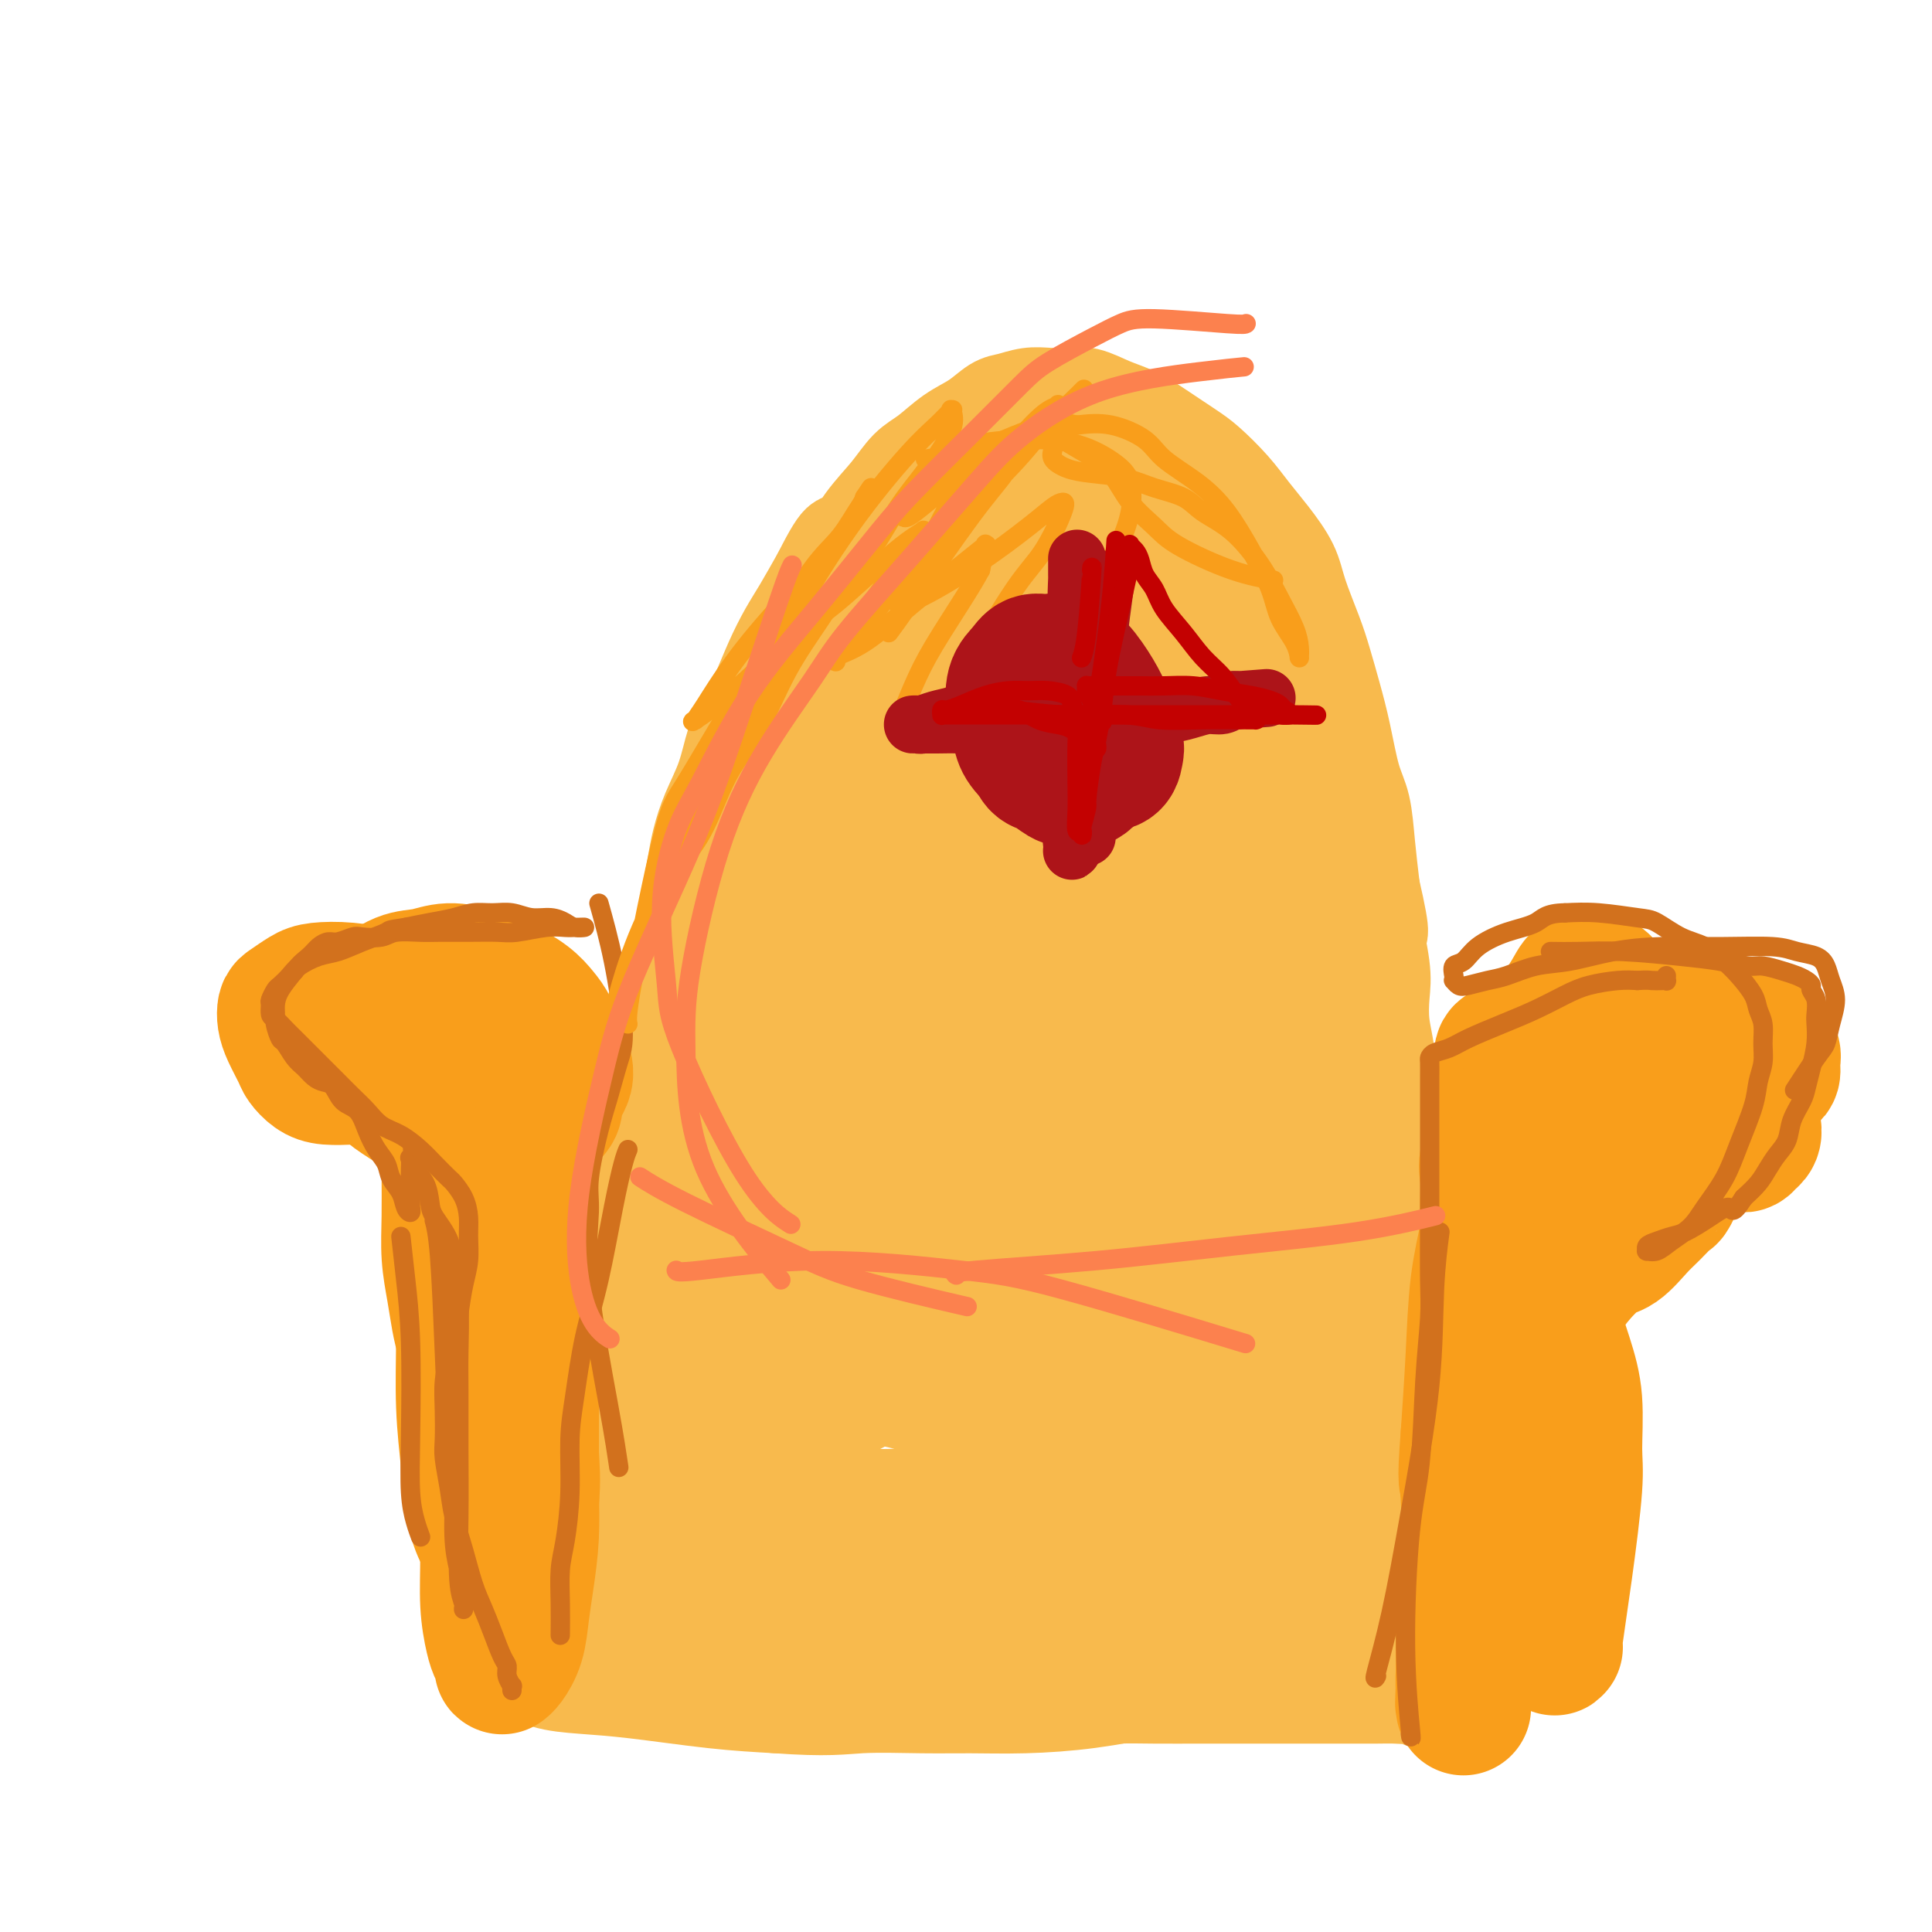 <svg viewBox='0 0 400 400' version='1.1' xmlns='http://www.w3.org/2000/svg' xmlns:xlink='http://www.w3.org/1999/xlink'><g fill='none' stroke='#F8BA4D' stroke-width='20' stroke-linecap='round' stroke-linejoin='round'><path d='M132,241c0.424,-1.078 0.849,-2.156 2,-7c1.151,-4.844 3.029,-13.454 4,-18c0.971,-4.546 1.034,-5.028 1,-6c-0.034,-0.972 -0.164,-2.436 0,-4c0.164,-1.564 0.621,-3.229 1,-5c0.379,-1.771 0.678,-3.648 1,-5c0.322,-1.352 0.666,-2.180 1,-4c0.334,-1.820 0.660,-4.634 1,-7c0.340,-2.366 0.696,-4.286 1,-6c0.304,-1.714 0.556,-3.222 1,-5c0.444,-1.778 1.081,-3.824 2,-6c0.919,-2.176 2.122,-4.481 3,-7c0.878,-2.519 1.432,-5.250 2,-7c0.568,-1.750 1.152,-2.517 2,-4c0.848,-1.483 1.962,-3.682 3,-6c1.038,-2.318 2.000,-4.755 3,-7c1.000,-2.245 2.039,-4.297 3,-6c0.961,-1.703 1.846,-3.058 3,-5c1.154,-1.942 2.577,-4.471 4,-7'/><path d='M170,119c4.825,-9.642 4.386,-6.248 5,-6c0.614,0.248 2.281,-2.650 4,-5c1.719,-2.350 3.492,-4.151 5,-6c1.508,-1.849 2.753,-3.746 4,-5c1.247,-1.254 2.496,-1.866 4,-3c1.504,-1.134 3.262,-2.791 5,-4c1.738,-1.209 3.454,-1.970 5,-3c1.546,-1.030 2.920,-2.328 4,-3c1.080,-0.672 1.866,-0.718 3,-1c1.134,-0.282 2.616,-0.802 4,-1c1.384,-0.198 2.669,-0.076 4,0c1.331,0.076 2.706,0.105 4,0c1.294,-0.105 2.506,-0.344 4,0c1.494,0.344 3.269,1.273 5,2c1.731,0.727 3.418,1.253 5,2c1.582,0.747 3.059,1.714 5,3c1.941,1.286 4.346,2.891 6,4c1.654,1.109 2.558,1.723 4,3c1.442,1.277 3.421,3.216 5,5c1.579,1.784 2.759,3.414 4,5c1.241,1.586 2.545,3.128 4,5c1.455,1.872 3.061,4.073 4,6c0.939,1.927 1.210,3.578 2,6c0.790,2.422 2.098,5.613 3,8c0.902,2.387 1.397,3.969 2,6c0.603,2.031 1.313,4.511 2,7c0.687,2.489 1.350,4.987 2,8c0.650,3.013 1.288,6.539 2,9c0.712,2.461 1.499,3.855 2,6c0.501,2.145 0.714,5.041 1,8c0.286,2.959 0.643,5.979 1,9'/><path d='M284,184c2.797,12.056 1.289,8.695 1,9c-0.289,0.305 0.641,4.275 1,7c0.359,2.725 0.149,4.203 0,6c-0.149,1.797 -0.236,3.912 0,6c0.236,2.088 0.795,4.150 1,6c0.205,1.850 0.055,3.489 0,5c-0.055,1.511 -0.015,2.895 0,4c0.015,1.105 0.004,1.931 0,3c-0.004,1.069 -0.001,2.381 0,3c0.001,0.619 0.000,0.544 0,1c-0.000,0.456 -0.000,1.443 0,2c0.000,0.557 0.000,0.685 0,1c-0.000,0.315 -0.000,0.815 0,1c0.000,0.185 0.000,0.053 0,0c-0.000,-0.053 -0.000,-0.026 0,0'/></g>
<g fill='none' stroke='#F8BA4D' stroke-width='28' stroke-linecap='round' stroke-linejoin='round'><path d='M149,242c-0.591,0.224 -1.181,0.449 1,0c2.181,-0.449 7.134,-1.570 13,-2c5.866,-0.430 12.645,-0.168 19,0c6.355,0.168 12.287,0.241 16,0c3.713,-0.241 5.208,-0.797 8,-1c2.792,-0.203 6.879,-0.055 11,0c4.121,0.055 8.274,0.016 11,0c2.726,-0.016 4.025,-0.008 6,0c1.975,0.008 4.625,0.017 8,0c3.375,-0.017 7.474,-0.060 11,0c3.526,0.060 6.479,0.223 9,0c2.521,-0.223 4.609,-0.830 6,-1c1.391,-0.170 2.086,0.098 3,0c0.914,-0.098 2.049,-0.562 3,-1c0.951,-0.438 1.718,-0.850 2,-1c0.282,-0.150 0.079,-0.040 0,0c-0.079,0.040 -0.035,0.008 0,0c0.035,-0.008 0.061,0.008 0,0c-0.061,-0.008 -0.209,-0.041 0,0c0.209,0.041 0.774,0.154 1,0c0.226,-0.154 0.113,-0.577 0,-1'/><path d='M277,235c2.325,-0.883 0.638,-1.089 0,-1c-0.638,0.089 -0.226,0.474 0,0c0.226,-0.474 0.264,-1.807 0,-3c-0.264,-1.193 -0.832,-2.246 -1,-3c-0.168,-0.754 0.064,-1.209 0,-3c-0.064,-1.791 -0.425,-4.919 -1,-8c-0.575,-3.081 -1.362,-6.115 -2,-9c-0.638,-2.885 -1.125,-5.622 -2,-9c-0.875,-3.378 -2.139,-7.397 -3,-11c-0.861,-3.603 -1.321,-6.790 -2,-10c-0.679,-3.210 -1.578,-6.445 -2,-9c-0.422,-2.555 -0.368,-4.432 -1,-7c-0.632,-2.568 -1.952,-5.827 -3,-9c-1.048,-3.173 -1.824,-6.258 -3,-9c-1.176,-2.742 -2.751,-5.139 -4,-8c-1.249,-2.861 -2.171,-6.187 -3,-8c-0.829,-1.813 -1.565,-2.114 -3,-4c-1.435,-1.886 -3.568,-5.356 -5,-7c-1.432,-1.644 -2.164,-1.461 -3,-2c-0.836,-0.539 -1.778,-1.798 -3,-3c-1.222,-1.202 -2.725,-2.346 -4,-3c-1.275,-0.654 -2.321,-0.817 -3,-1c-0.679,-0.183 -0.990,-0.385 -2,-1c-1.010,-0.615 -2.719,-1.645 -4,-2c-1.281,-0.355 -2.133,-0.037 -3,0c-0.867,0.037 -1.749,-0.206 -3,0c-1.251,0.206 -2.871,0.862 -4,1c-1.129,0.138 -1.767,-0.241 -3,0c-1.233,0.241 -3.063,1.103 -5,2c-1.937,0.897 -3.982,1.828 -6,3c-2.018,1.172 -4.009,2.586 -6,4'/><path d='M193,115c-3.600,2.289 -4.101,3.511 -5,5c-0.899,1.489 -2.196,3.246 -4,5c-1.804,1.754 -4.114,3.505 -6,6c-1.886,2.495 -3.348,5.735 -5,9c-1.652,3.265 -3.494,6.556 -5,9c-1.506,2.444 -2.677,4.041 -4,7c-1.323,2.959 -2.797,7.279 -4,11c-1.203,3.721 -2.136,6.844 -3,10c-0.864,3.156 -1.659,6.345 -2,9c-0.341,2.655 -0.228,4.775 0,7c0.228,2.225 0.571,4.553 1,6c0.429,1.447 0.944,2.011 2,3c1.056,0.989 2.653,2.401 5,4c2.347,1.599 5.443,3.385 9,5c3.557,1.615 7.575,3.059 10,4c2.425,0.941 3.258,1.381 6,2c2.742,0.619 7.393,1.419 11,2c3.607,0.581 6.169,0.945 9,1c2.831,0.055 5.932,-0.198 9,-1c3.068,-0.802 6.102,-2.154 9,-4c2.898,-1.846 5.660,-4.187 8,-6c2.340,-1.813 4.259,-3.099 6,-5c1.741,-1.901 3.304,-4.416 5,-7c1.696,-2.584 3.524,-5.235 5,-9c1.476,-3.765 2.600,-8.642 3,-11c0.400,-2.358 0.078,-2.197 0,-4c-0.078,-1.803 0.090,-5.569 0,-9c-0.090,-3.431 -0.436,-6.528 -1,-10c-0.564,-3.472 -1.344,-7.319 -2,-10c-0.656,-2.681 -1.187,-4.194 -2,-6c-0.813,-1.806 -1.906,-3.903 -3,-6'/><path d='M245,132c-1.812,-4.203 -2.842,-3.709 -4,-4c-1.158,-0.291 -2.444,-1.366 -4,-2c-1.556,-0.634 -3.383,-0.828 -5,-1c-1.617,-0.172 -3.024,-0.324 -5,0c-1.976,0.324 -4.521,1.124 -7,2c-2.479,0.876 -4.891,1.829 -7,3c-2.109,1.171 -3.913,2.560 -6,4c-2.087,1.440 -4.457,2.929 -7,5c-2.543,2.071 -5.259,4.722 -7,7c-1.741,2.278 -2.505,4.184 -4,7c-1.495,2.816 -3.719,6.543 -5,10c-1.281,3.457 -1.618,6.644 -2,10c-0.382,3.356 -0.809,6.881 -1,10c-0.191,3.119 -0.148,5.831 1,9c1.148,3.169 3.399,6.796 5,9c1.601,2.204 2.552,2.984 5,5c2.448,2.016 6.395,5.268 10,7c3.605,1.732 6.870,1.944 10,2c3.130,0.056 6.127,-0.045 9,-1c2.873,-0.955 5.622,-2.763 8,-5c2.378,-2.237 4.386,-4.903 6,-7c1.614,-2.097 2.836,-3.624 4,-6c1.164,-2.376 2.272,-5.602 3,-9c0.728,-3.398 1.077,-6.969 1,-10c-0.077,-3.031 -0.578,-5.524 -1,-8c-0.422,-2.476 -0.764,-4.936 -2,-7c-1.236,-2.064 -3.367,-3.733 -5,-5c-1.633,-1.267 -2.768,-2.134 -5,-3c-2.232,-0.866 -5.563,-1.733 -9,-2c-3.437,-0.267 -6.982,0.067 -11,1c-4.018,0.933 -8.509,2.467 -13,4'/><path d='M197,157c-5.157,1.605 -6.051,3.116 -9,5c-2.949,1.884 -7.954,4.141 -12,7c-4.046,2.859 -7.132,6.319 -10,10c-2.868,3.681 -5.519,7.583 -7,11c-1.481,3.417 -1.793,6.348 -2,10c-0.207,3.652 -0.310,8.023 0,10c0.310,1.977 1.031,1.558 2,3c0.969,1.442 2.186,4.744 4,7c1.814,2.256 4.226,3.466 7,4c2.774,0.534 5.910,0.393 9,0c3.090,-0.393 6.133,-1.038 10,-3c3.867,-1.962 8.558,-5.243 12,-8c3.442,-2.757 5.634,-4.992 9,-8c3.366,-3.008 7.904,-6.789 12,-11c4.096,-4.211 7.749,-8.852 10,-12c2.251,-3.148 3.099,-4.801 5,-8c1.901,-3.199 4.856,-7.942 6,-11c1.144,-3.058 0.476,-4.429 0,-6c-0.476,-1.571 -0.760,-3.342 -2,-5c-1.240,-1.658 -3.435,-3.203 -6,-4c-2.565,-0.797 -5.499,-0.846 -8,-1c-2.501,-0.154 -4.568,-0.412 -7,0c-2.432,0.412 -5.230,1.493 -8,3c-2.770,1.507 -5.513,3.438 -8,6c-2.487,2.562 -4.719,5.754 -6,8c-1.281,2.246 -1.611,3.546 -2,6c-0.389,2.454 -0.836,6.064 -1,9c-0.164,2.936 -0.044,5.199 1,8c1.044,2.801 3.012,6.139 5,9c1.988,2.861 3.997,5.246 6,7c2.003,1.754 4.002,2.877 6,4'/><path d='M213,207c4.010,4.048 5.534,4.167 8,5c2.466,0.833 5.876,2.379 9,3c3.124,0.621 5.964,0.317 8,0c2.036,-0.317 3.267,-0.647 5,-1c1.733,-0.353 3.968,-0.730 6,-2c2.032,-1.270 3.861,-3.434 5,-5c1.139,-1.566 1.589,-2.534 2,-4c0.411,-1.466 0.782,-3.432 1,-5c0.218,-1.568 0.282,-2.739 0,-4c-0.282,-1.261 -0.910,-2.611 -2,-4c-1.090,-1.389 -2.642,-2.819 -4,-4c-1.358,-1.181 -2.522,-2.115 -4,-3c-1.478,-0.885 -3.269,-1.720 -5,-2c-1.731,-0.280 -3.402,-0.004 -5,0c-1.598,0.004 -3.125,-0.266 -5,0c-1.875,0.266 -4.100,1.066 -6,2c-1.900,0.934 -3.476,2.001 -5,3c-1.524,0.999 -2.998,1.930 -4,4c-1.002,2.070 -1.533,5.281 -2,7c-0.467,1.719 -0.868,1.947 -1,4c-0.132,2.053 0.007,5.930 0,9c-0.007,3.070 -0.159,5.334 0,8c0.159,2.666 0.631,5.735 1,8c0.369,2.265 0.636,3.725 1,5c0.364,1.275 0.827,2.366 1,3c0.173,0.634 0.057,0.812 0,1c-0.057,0.188 -0.054,0.385 0,0c0.054,-0.385 0.159,-1.350 0,-3c-0.159,-1.650 -0.581,-3.983 -1,-7c-0.419,-3.017 -0.834,-6.719 -2,-10c-1.166,-3.281 -3.083,-6.140 -5,-9'/><path d='M209,206c-2.423,-6.113 -4.479,-7.394 -7,-9c-2.521,-1.606 -5.506,-3.537 -8,-5c-2.494,-1.463 -4.496,-2.459 -7,-3c-2.504,-0.541 -5.511,-0.629 -8,-1c-2.489,-0.371 -4.459,-1.025 -8,0c-3.541,1.025 -8.652,3.730 -11,5c-2.348,1.270 -1.932,1.106 -3,2c-1.068,0.894 -3.621,2.847 -6,5c-2.379,2.153 -4.585,4.505 -6,6c-1.415,1.495 -2.038,2.131 -3,4c-0.962,1.869 -2.263,4.970 -3,7c-0.737,2.030 -0.912,2.988 -1,4c-0.088,1.012 -0.090,2.077 0,3c0.090,0.923 0.273,1.703 1,2c0.727,0.297 1.997,0.111 4,0c2.003,-0.111 4.738,-0.145 7,0c2.262,0.145 4.050,0.471 7,0c2.950,-0.471 7.061,-1.738 11,-3c3.939,-1.262 7.705,-2.518 11,-4c3.295,-1.482 6.118,-3.189 9,-5c2.882,-1.811 5.822,-3.726 8,-5c2.178,-1.274 3.594,-1.907 5,-3c1.406,-1.093 2.803,-2.647 4,-4c1.197,-1.353 2.194,-2.505 3,-4c0.806,-1.495 1.422,-3.333 2,-5c0.578,-1.667 1.119,-3.162 2,-5c0.881,-1.838 2.104,-4.017 3,-6c0.896,-1.983 1.467,-3.769 2,-5c0.533,-1.231 1.028,-1.908 2,-3c0.972,-1.092 2.421,-2.598 4,-4c1.579,-1.402 3.290,-2.701 5,-4'/><path d='M228,166c2.178,-1.628 3.124,-1.699 4,-2c0.876,-0.301 1.682,-0.834 2,-1c0.318,-0.166 0.148,0.033 0,0c-0.148,-0.033 -0.274,-0.300 0,0c0.274,0.300 0.948,1.167 1,2c0.052,0.833 -0.518,1.632 -1,3c-0.482,1.368 -0.876,3.303 -2,6c-1.124,2.697 -2.980,6.155 -5,10c-2.020,3.845 -4.205,8.077 -6,11c-1.795,2.923 -3.199,4.537 -5,7c-1.801,2.463 -3.998,5.776 -6,9c-2.002,3.224 -3.810,6.359 -6,9c-2.190,2.641 -4.764,4.788 -7,7c-2.236,2.212 -4.135,4.491 -6,6c-1.865,1.509 -3.696,2.250 -5,3c-1.304,0.750 -2.082,1.510 -3,2c-0.918,0.490 -1.975,0.709 -3,1c-1.025,0.291 -2.017,0.656 -3,1c-0.983,0.344 -1.958,0.669 -3,1c-1.042,0.331 -2.151,0.667 -3,1c-0.849,0.333 -1.439,0.663 -2,1c-0.561,0.337 -1.095,0.682 -2,1c-0.905,0.318 -2.182,0.610 -3,1c-0.818,0.390 -1.178,0.879 -2,1c-0.822,0.121 -2.107,-0.126 -3,0c-0.893,0.126 -1.394,0.626 -2,1c-0.606,0.374 -1.317,0.622 -2,1c-0.683,0.378 -1.338,0.885 -2,1c-0.662,0.115 -1.332,-0.161 -2,0c-0.668,0.161 -1.334,0.760 -2,1c-0.666,0.240 -1.333,0.120 -2,0'/><path d='M147,250c-5.976,1.858 -2.914,0.502 -2,0c0.914,-0.502 -0.318,-0.150 -1,0c-0.682,0.150 -0.813,0.097 -1,0c-0.187,-0.097 -0.431,-0.237 -1,0c-0.569,0.237 -1.465,0.850 -2,1c-0.535,0.150 -0.710,-0.164 -1,0c-0.290,0.164 -0.695,0.806 -1,1c-0.305,0.194 -0.508,-0.062 -1,0c-0.492,0.062 -1.271,0.440 -2,1c-0.729,0.560 -1.406,1.301 -2,2c-0.594,0.699 -1.104,1.357 -2,2c-0.896,0.643 -2.176,1.271 -3,2c-0.824,0.729 -1.190,1.557 -2,2c-0.810,0.443 -2.063,0.500 -3,1c-0.937,0.500 -1.557,1.443 -2,2c-0.443,0.557 -0.707,0.727 -1,1c-0.293,0.273 -0.614,0.650 -1,1c-0.386,0.350 -0.835,0.672 -1,1c-0.165,0.328 -0.044,0.661 0,1c0.044,0.339 0.012,0.684 0,1c-0.012,0.316 -0.003,0.603 0,1c0.003,0.397 0.001,0.906 0,2c-0.001,1.094 -0.000,2.775 0,4c0.000,1.225 0.000,1.996 0,3c-0.000,1.004 -0.000,2.242 0,4c0.000,1.758 0.001,4.037 0,6c-0.001,1.963 -0.003,3.609 0,5c0.003,1.391 0.011,2.528 0,4c-0.011,1.472 -0.041,3.281 0,5c0.041,1.719 0.155,3.348 0,5c-0.155,1.652 -0.577,3.326 -1,5'/><path d='M117,313c-0.265,7.758 0.073,3.653 0,3c-0.073,-0.653 -0.555,2.146 -1,4c-0.445,1.854 -0.851,2.762 -1,4c-0.149,1.238 -0.040,2.805 0,4c0.040,1.195 0.011,2.019 0,3c-0.011,0.981 -0.003,2.119 0,3c0.003,0.881 0.001,1.504 0,2c-0.001,0.496 0.000,0.866 0,1c-0.000,0.134 -0.001,0.032 0,0c0.001,-0.032 0.003,0.005 0,0c-0.003,-0.005 -0.013,-0.051 0,0c0.013,0.051 0.047,0.198 0,0c-0.047,-0.198 -0.175,-0.742 0,-2c0.175,-1.258 0.654,-3.231 1,-5c0.346,-1.769 0.561,-3.334 1,-5c0.439,-1.666 1.104,-3.432 2,-6c0.896,-2.568 2.025,-5.938 3,-8c0.975,-2.062 1.796,-2.816 3,-5c1.204,-2.184 2.792,-5.800 5,-9c2.208,-3.200 5.036,-5.986 7,-8c1.964,-2.014 3.063,-3.257 5,-5c1.937,-1.743 4.713,-3.988 7,-6c2.287,-2.012 4.087,-3.792 6,-5c1.913,-1.208 3.941,-1.845 7,-3c3.059,-1.155 7.151,-2.827 10,-4c2.849,-1.173 4.455,-1.848 7,-3c2.545,-1.152 6.030,-2.781 9,-4c2.970,-1.219 5.425,-2.028 8,-3c2.575,-0.972 5.270,-2.108 8,-3c2.730,-0.892 5.494,-1.541 8,-2c2.506,-0.459 4.753,-0.730 7,-1'/><path d='M219,250c6.450,-1.964 7.074,-2.373 9,-3c1.926,-0.627 5.153,-1.474 8,-2c2.847,-0.526 5.312,-0.733 7,-1c1.688,-0.267 2.598,-0.593 5,-1c2.402,-0.407 6.295,-0.894 9,-1c2.705,-0.106 4.222,0.168 6,0c1.778,-0.168 3.816,-0.777 6,-1c2.184,-0.223 4.514,-0.059 7,0c2.486,0.059 5.128,0.014 7,0c1.872,-0.014 2.973,0.002 4,0c1.027,-0.002 1.981,-0.024 3,0c1.019,0.024 2.105,0.092 3,0c0.895,-0.092 1.599,-0.344 2,0c0.401,0.344 0.500,1.283 1,2c0.500,0.717 1.402,1.212 2,2c0.598,0.788 0.892,1.868 1,3c0.108,1.132 0.030,2.317 0,4c-0.030,1.683 -0.012,3.864 0,6c0.012,2.136 0.018,4.228 0,7c-0.018,2.772 -0.060,6.223 0,9c0.060,2.777 0.223,4.878 0,7c-0.223,2.122 -0.830,4.264 -1,7c-0.170,2.736 0.098,6.067 0,9c-0.098,2.933 -0.562,5.467 -1,8c-0.438,2.533 -0.849,5.065 -1,7c-0.151,1.935 -0.040,3.274 0,5c0.040,1.726 0.011,3.841 0,6c-0.011,2.159 -0.003,4.362 0,6c0.003,1.638 0.001,2.710 0,4c-0.001,1.290 -0.000,2.797 0,4c0.000,1.203 0.000,2.101 0,3'/><path d='M296,340c-0.326,15.102 -0.142,5.356 0,2c0.142,-3.356 0.243,-0.321 0,1c-0.243,1.321 -0.830,0.928 -1,1c-0.170,0.072 0.075,0.608 0,1c-0.075,0.392 -0.471,0.641 -1,1c-0.529,0.359 -1.192,0.828 -2,1c-0.808,0.172 -1.760,0.046 -3,0c-1.240,-0.046 -2.768,-0.012 -4,0c-1.232,0.012 -2.170,0.003 -4,0c-1.830,-0.003 -4.554,-0.001 -7,0c-2.446,0.001 -4.616,-0.000 -7,0c-2.384,0.000 -4.983,0.001 -8,0c-3.017,-0.001 -6.452,-0.006 -10,0c-3.548,0.006 -7.210,0.022 -10,0c-2.790,-0.022 -4.709,-0.081 -8,0c-3.291,0.081 -7.953,0.303 -12,0c-4.047,-0.303 -7.478,-1.132 -12,-2c-4.522,-0.868 -10.134,-1.776 -14,-2c-3.866,-0.224 -5.986,0.238 -9,0c-3.014,-0.238 -6.922,-1.174 -11,-2c-4.078,-0.826 -8.325,-1.543 -12,-2c-3.675,-0.457 -6.777,-0.655 -10,-1c-3.223,-0.345 -6.566,-0.838 -9,-1c-2.434,-0.162 -3.959,0.008 -6,0c-2.041,-0.008 -4.596,-0.195 -6,0c-1.404,0.195 -1.655,0.770 -2,1c-0.345,0.230 -0.783,0.114 -1,0c-0.217,-0.114 -0.213,-0.226 0,0c0.213,0.226 0.634,0.792 2,1c1.366,0.208 3.676,0.060 6,0c2.324,-0.060 4.662,-0.030 7,0'/><path d='M142,339c5.129,-0.223 10.451,-1.280 17,-3c6.549,-1.720 14.324,-4.104 22,-7c7.676,-2.896 15.251,-6.305 22,-10c6.749,-3.695 12.670,-7.676 17,-11c4.330,-3.324 7.069,-5.989 11,-10c3.931,-4.011 9.055,-9.367 13,-14c3.945,-4.633 6.709,-8.543 9,-13c2.291,-4.457 4.107,-9.459 5,-15c0.893,-5.541 0.863,-11.620 1,-16c0.137,-4.380 0.439,-7.062 0,-10c-0.439,-2.938 -1.621,-6.132 -3,-8c-1.379,-1.868 -2.955,-2.410 -5,-3c-2.045,-0.590 -4.558,-1.227 -7,-1c-2.442,0.227 -4.812,1.316 -7,3c-2.188,1.684 -4.195,3.961 -6,6c-1.805,2.039 -3.409,3.841 -5,7c-1.591,3.159 -3.168,7.675 -4,13c-0.832,5.325 -0.918,11.458 -1,16c-0.082,4.542 -0.160,7.493 2,13c2.160,5.507 6.558,13.571 10,19c3.442,5.429 5.929,8.224 8,10c2.071,1.776 3.727,2.535 6,3c2.273,0.465 5.162,0.638 8,0c2.838,-0.638 5.626,-2.086 8,-5c2.374,-2.914 4.336,-7.293 6,-11c1.664,-3.707 3.031,-6.742 4,-11c0.969,-4.258 1.539,-9.741 2,-14c0.461,-4.259 0.814,-7.296 0,-11c-0.814,-3.704 -2.796,-8.074 -4,-11c-1.204,-2.926 -1.630,-4.407 -3,-6c-1.370,-1.593 -3.685,-3.296 -6,-5'/><path d='M262,234c-2.141,-1.293 -4.492,-2.027 -7,-2c-2.508,0.027 -5.172,0.814 -8,2c-2.828,1.186 -5.822,2.770 -8,4c-2.178,1.230 -3.542,2.104 -6,4c-2.458,1.896 -6.010,4.812 -9,7c-2.990,2.188 -5.418,3.648 -10,8c-4.582,4.352 -11.319,11.595 -15,15c-3.681,3.405 -4.305,2.973 -6,4c-1.695,1.027 -4.462,3.513 -8,6c-3.538,2.487 -7.848,4.974 -12,7c-4.152,2.026 -8.146,3.589 -12,5c-3.854,1.411 -7.566,2.669 -11,4c-3.434,1.331 -6.588,2.736 -9,4c-2.412,1.264 -4.082,2.387 -5,3c-0.918,0.613 -1.085,0.717 -1,1c0.085,0.283 0.421,0.746 1,1c0.579,0.254 1.401,0.299 4,1c2.599,0.701 6.976,2.056 11,3c4.024,0.944 7.695,1.475 13,2c5.305,0.525 12.242,1.043 19,1c6.758,-0.043 13.336,-0.646 19,-2c5.664,-1.354 10.415,-3.460 15,-6c4.585,-2.540 9.006,-5.514 12,-8c2.994,-2.486 4.563,-4.483 6,-7c1.437,-2.517 2.743,-5.554 3,-9c0.257,-3.446 -0.535,-7.299 -1,-10c-0.465,-2.701 -0.602,-4.249 -2,-6c-1.398,-1.751 -4.055,-3.707 -6,-5c-1.945,-1.293 -3.177,-1.925 -6,-2c-2.823,-0.075 -7.235,0.407 -10,1c-2.765,0.593 -3.882,1.296 -5,2'/><path d='M208,262c-4.263,0.877 -4.421,2.570 -5,5c-0.579,2.430 -1.578,5.597 -2,8c-0.422,2.403 -0.267,4.040 0,7c0.267,2.960 0.647,7.242 2,12c1.353,4.758 3.679,9.993 7,15c3.321,5.007 7.636,9.785 12,14c4.364,4.215 8.777,7.866 13,10c4.223,2.134 8.255,2.753 11,3c2.745,0.247 4.203,0.124 7,-1c2.797,-1.124 6.932,-3.249 10,-6c3.068,-2.751 5.068,-6.129 7,-10c1.932,-3.871 3.797,-8.235 5,-13c1.203,-4.765 1.743,-9.931 2,-14c0.257,-4.069 0.229,-7.040 0,-11c-0.229,-3.960 -0.660,-8.908 -2,-13c-1.340,-4.092 -3.590,-7.328 -6,-10c-2.410,-2.672 -4.979,-4.779 -8,-6c-3.021,-1.221 -6.493,-1.555 -11,-1c-4.507,0.555 -10.048,1.998 -14,4c-3.952,2.002 -6.315,4.563 -10,8c-3.685,3.437 -8.692,7.749 -12,12c-3.308,4.251 -4.918,8.441 -6,13c-1.082,4.559 -1.634,9.488 -1,14c0.634,4.512 2.456,8.606 5,13c2.544,4.394 5.810,9.086 10,13c4.190,3.914 9.305,7.048 13,9c3.695,1.952 5.971,2.722 9,3c3.029,0.278 6.812,0.064 10,-1c3.188,-1.064 5.781,-2.979 8,-5c2.219,-2.021 4.062,-4.149 5,-7c0.938,-2.851 0.969,-6.426 1,-10'/><path d='M268,317c1.058,-3.712 0.704,-4.493 0,-7c-0.704,-2.507 -1.757,-6.742 -3,-10c-1.243,-3.258 -2.674,-5.540 -5,-8c-2.326,-2.460 -5.546,-5.099 -9,-7c-3.454,-1.901 -7.142,-3.062 -12,-4c-4.858,-0.938 -10.885,-1.651 -15,-2c-4.115,-0.349 -6.317,-0.334 -11,0c-4.683,0.334 -11.848,0.989 -18,2c-6.152,1.011 -11.291,2.380 -17,4c-5.709,1.620 -11.986,3.492 -17,6c-5.014,2.508 -8.764,5.653 -12,8c-3.236,2.347 -5.958,3.898 -8,6c-2.042,2.102 -3.402,4.755 -4,7c-0.598,2.245 -0.432,4.081 0,5c0.432,0.919 1.131,0.920 3,2c1.869,1.080 4.908,3.240 9,5c4.092,1.760 9.235,3.119 16,4c6.765,0.881 15.151,1.283 22,1c6.849,-0.283 12.162,-1.250 17,-3c4.838,-1.750 9.202,-4.284 12,-6c2.798,-1.716 4.032,-2.613 5,-4c0.968,-1.387 1.671,-3.262 2,-5c0.329,-1.738 0.285,-3.338 -1,-5c-1.285,-1.662 -3.812,-3.387 -6,-5c-2.188,-1.613 -4.036,-3.114 -7,-5c-2.964,-1.886 -7.043,-4.157 -11,-6c-3.957,-1.843 -7.792,-3.259 -11,-4c-3.208,-0.741 -5.788,-0.807 -9,-1c-3.212,-0.193 -7.057,-0.514 -11,0c-3.943,0.514 -7.984,1.861 -11,3c-3.016,1.139 -5.008,2.069 -7,3'/><path d='M149,291c-4.491,1.875 -6.717,3.563 -9,5c-2.283,1.437 -4.621,2.622 -6,4c-1.379,1.378 -1.798,2.949 -2,4c-0.202,1.051 -0.185,1.581 0,2c0.185,0.419 0.539,0.728 1,1c0.461,0.272 1.030,0.507 2,1c0.970,0.493 2.341,1.245 4,2c1.659,0.755 3.607,1.513 5,2c1.393,0.487 2.230,0.702 3,1c0.770,0.298 1.474,0.679 2,1c0.526,0.321 0.873,0.582 1,1c0.127,0.418 0.034,0.995 0,1c-0.034,0.005 -0.007,-0.560 0,-1c0.007,-0.440 -0.004,-0.754 0,-2c0.004,-1.246 0.024,-3.424 0,-6c-0.024,-2.576 -0.093,-5.550 0,-8c0.093,-2.450 0.349,-4.375 0,-7c-0.349,-2.625 -1.302,-5.951 -2,-9c-0.698,-3.049 -1.142,-5.821 -2,-8c-0.858,-2.179 -2.131,-3.764 -3,-5c-0.869,-1.236 -1.335,-2.124 -2,-3c-0.665,-0.876 -1.529,-1.740 -2,-2c-0.471,-0.260 -0.548,0.086 -1,0c-0.452,-0.086 -1.279,-0.603 -2,-1c-0.721,-0.397 -1.337,-0.673 -2,-1c-0.663,-0.327 -1.374,-0.704 -2,-1c-0.626,-0.296 -1.168,-0.512 -2,-1c-0.832,-0.488 -1.955,-1.247 -3,-2c-1.045,-0.753 -2.013,-1.501 -3,-2c-0.987,-0.499 -1.994,-0.750 -3,-1'/><path d='M121,256c-2.978,-1.397 -1.424,-0.389 -1,0c0.424,0.389 -0.281,0.159 -1,0c-0.719,-0.159 -1.450,-0.247 -2,0c-0.550,0.247 -0.917,0.829 -1,1c-0.083,0.171 0.117,-0.068 0,0c-0.117,0.068 -0.553,0.442 -1,1c-0.447,0.558 -0.907,1.299 -1,2c-0.093,0.701 0.179,1.362 0,2c-0.179,0.638 -0.810,1.252 -1,2c-0.190,0.748 0.062,1.629 0,3c-0.062,1.371 -0.439,3.230 -1,5c-0.561,1.770 -1.306,3.450 -2,5c-0.694,1.550 -1.339,2.971 -2,5c-0.661,2.029 -1.340,4.666 -2,7c-0.660,2.334 -1.302,4.363 -2,7c-0.698,2.637 -1.452,5.881 -2,8c-0.548,2.119 -0.890,3.113 -1,5c-0.110,1.887 0.012,4.668 0,7c-0.012,2.332 -0.159,4.214 0,6c0.159,1.786 0.624,3.475 1,5c0.376,1.525 0.664,2.885 1,4c0.336,1.115 0.722,1.985 1,3c0.278,1.015 0.449,2.173 1,3c0.551,0.827 1.483,1.321 2,2c0.517,0.679 0.618,1.543 1,2c0.382,0.457 1.045,0.507 2,1c0.955,0.493 2.204,1.428 4,2c1.796,0.572 4.141,0.782 7,1c2.859,0.218 6.231,0.443 11,1c4.769,0.557 10.934,1.445 16,2c5.066,0.555 9.033,0.778 13,1'/><path d='M161,349c10.459,0.773 13.107,0.205 17,0c3.893,-0.205 9.032,-0.048 13,0c3.968,0.048 6.764,-0.015 10,0c3.236,0.015 6.913,0.107 11,0c4.087,-0.107 8.586,-0.414 13,-1c4.414,-0.586 8.744,-1.451 12,-2c3.256,-0.549 5.438,-0.780 9,-1c3.562,-0.220 8.505,-0.428 13,-1c4.495,-0.572 8.542,-1.508 12,-2c3.458,-0.492 6.327,-0.540 9,-1c2.673,-0.460 5.151,-1.332 7,-2c1.849,-0.668 3.069,-1.131 4,-2c0.931,-0.869 1.574,-2.142 2,-3c0.426,-0.858 0.636,-1.300 1,-2c0.364,-0.700 0.882,-1.657 1,-3c0.118,-1.343 -0.165,-3.072 0,-5c0.165,-1.928 0.776,-4.054 1,-6c0.224,-1.946 0.060,-3.712 0,-5c-0.060,-1.288 -0.015,-2.099 0,-3c0.015,-0.901 0.000,-1.891 0,-3c-0.000,-1.109 0.014,-2.336 0,-3c-0.014,-0.664 -0.055,-0.765 0,-1c0.055,-0.235 0.207,-0.603 0,-1c-0.207,-0.397 -0.772,-0.824 -1,-1c-0.228,-0.176 -0.117,-0.100 0,0c0.117,0.100 0.242,0.223 0,0c-0.242,-0.223 -0.849,-0.792 -1,-1c-0.151,-0.208 0.155,-0.056 0,0c-0.155,0.056 -0.773,0.015 -1,0c-0.227,-0.015 -0.065,-0.004 0,0c0.065,0.004 0.032,0.002 0,0'/><path d='M293,300c-0.692,-0.510 -0.920,0.215 -1,0c-0.080,-0.215 -0.010,-1.369 0,-3c0.010,-1.631 -0.039,-3.739 0,-6c0.039,-2.261 0.165,-4.676 0,-7c-0.165,-2.324 -0.622,-4.559 -1,-6c-0.378,-1.441 -0.677,-2.088 -1,-3c-0.323,-0.912 -0.669,-2.089 -1,-3c-0.331,-0.911 -0.646,-1.557 -1,-2c-0.354,-0.443 -0.747,-0.683 -1,-1c-0.253,-0.317 -0.365,-0.712 0,-1c0.365,-0.288 1.207,-0.469 -1,-1c-2.207,-0.531 -7.464,-1.410 -11,-2c-3.536,-0.590 -5.350,-0.890 -7,-1c-1.650,-0.110 -3.136,-0.029 -6,0c-2.864,0.029 -7.106,0.008 -11,0c-3.894,-0.008 -7.438,-0.002 -11,0c-3.562,0.002 -7.140,0.001 -10,0c-2.860,-0.001 -5.001,-0.003 -8,0c-2.999,0.003 -6.855,0.011 -10,0c-3.145,-0.011 -5.577,-0.041 -9,0c-3.423,0.041 -7.835,0.155 -11,0c-3.165,-0.155 -5.082,-0.577 -7,-1'/><path d='M185,263c-14.485,-0.333 -9.198,-0.666 -9,-1c0.198,-0.334 -4.695,-0.668 -8,-1c-3.305,-0.332 -5.024,-0.663 -7,-1c-1.976,-0.337 -4.209,-0.679 -6,-1c-1.791,-0.321 -3.140,-0.622 -5,-1c-1.860,-0.378 -4.231,-0.833 -6,-1c-1.769,-0.167 -2.937,-0.045 -4,0c-1.063,0.045 -2.021,0.012 -3,0c-0.979,-0.012 -1.980,-0.003 -3,0c-1.020,0.003 -2.059,-0.000 -3,0c-0.941,0.000 -1.785,0.004 -3,0c-1.215,-0.004 -2.801,-0.015 -4,0c-1.199,0.015 -2.012,0.055 -3,0c-0.988,-0.055 -2.150,-0.207 -3,0c-0.850,0.207 -1.386,0.772 -2,1c-0.614,0.228 -1.306,0.118 -2,0c-0.694,-0.118 -1.390,-0.243 -2,0c-0.610,0.243 -1.133,0.853 -2,1c-0.867,0.147 -2.077,-0.168 -3,0c-0.923,0.168 -1.558,0.818 -2,1c-0.442,0.182 -0.692,-0.106 -1,0c-0.308,0.106 -0.675,0.606 -1,1c-0.325,0.394 -0.608,0.682 -1,1c-0.392,0.318 -0.893,0.665 -1,1c-0.107,0.335 0.182,0.656 0,1c-0.182,0.344 -0.833,0.709 -1,2c-0.167,1.291 0.151,3.506 0,5c-0.151,1.494 -0.773,2.266 -1,5c-0.227,2.734 -0.061,7.428 0,9c0.061,1.572 0.017,0.020 0,1c-0.017,0.980 -0.009,4.490 0,8'/><path d='M99,294c0.202,5.299 1.205,4.546 2,6c0.795,1.454 1.380,5.117 2,8c0.620,2.883 1.275,4.988 2,7c0.725,2.012 1.519,3.931 2,6c0.481,2.069 0.650,4.288 1,6c0.350,1.712 0.882,2.917 1,4c0.118,1.083 -0.179,2.044 0,3c0.179,0.956 0.833,1.906 1,3c0.167,1.094 -0.152,2.332 0,3c0.152,0.668 0.776,0.768 1,1c0.224,0.232 0.047,0.598 0,1c-0.047,0.402 0.036,0.840 0,1c-0.036,0.160 -0.192,0.043 0,0c0.192,-0.043 0.733,-0.012 1,0c0.267,0.012 0.261,0.003 1,0c0.739,-0.003 2.223,-0.001 4,0c1.777,0.001 3.848,0.001 7,0c3.152,-0.001 7.387,-0.002 13,0c5.613,0.002 12.605,0.008 18,0c5.395,-0.008 9.191,-0.029 14,0c4.809,0.029 10.629,0.110 16,0c5.371,-0.110 10.292,-0.411 15,-1c4.708,-0.589 9.202,-1.467 14,-2c4.798,-0.533 9.901,-0.720 14,-1c4.099,-0.280 7.194,-0.651 11,-1c3.806,-0.349 8.324,-0.674 13,-1c4.676,-0.326 9.510,-0.651 14,-1c4.490,-0.349 8.637,-0.722 13,-1c4.363,-0.278 8.944,-0.459 13,-1c4.056,-0.541 7.587,-1.440 10,-2c2.413,-0.560 3.706,-0.780 5,-1'/><path d='M307,331c19.043,-2.091 5.649,-1.319 1,-1c-4.649,0.319 -0.555,0.184 1,0c1.555,-0.184 0.572,-0.419 0,-1c-0.572,-0.581 -0.731,-1.510 -1,-2c-0.269,-0.490 -0.647,-0.542 -1,-1c-0.353,-0.458 -0.682,-1.324 -1,-2c-0.318,-0.676 -0.625,-1.163 -1,-2c-0.375,-0.837 -0.819,-2.023 -1,-3c-0.181,-0.977 -0.098,-1.745 0,-3c0.098,-1.255 0.211,-2.997 0,-5c-0.211,-2.003 -0.744,-4.266 -1,-7c-0.256,-2.734 -0.233,-5.939 0,-8c0.233,-2.061 0.677,-2.980 1,-5c0.323,-2.020 0.524,-5.143 1,-8c0.476,-2.857 1.228,-5.450 2,-8c0.772,-2.550 1.566,-5.058 2,-7c0.434,-1.942 0.509,-3.318 1,-5c0.491,-1.682 1.400,-3.670 2,-5c0.600,-1.330 0.893,-2.003 1,-3c0.107,-0.997 0.028,-2.319 0,-3c-0.028,-0.681 -0.007,-0.723 0,-1c0.007,-0.277 -0.001,-0.791 0,-1c0.001,-0.209 0.011,-0.112 0,0c-0.011,0.112 -0.044,0.240 0,0c0.044,-0.240 0.165,-0.849 0,-1c-0.165,-0.151 -0.616,0.156 -1,0c-0.384,-0.156 -0.702,-0.777 -1,-1c-0.298,-0.223 -0.575,-0.050 -1,0c-0.425,0.050 -0.999,-0.025 -2,0c-1.001,0.025 -2.429,0.150 -4,0c-1.571,-0.150 -3.286,-0.575 -5,-1'/><path d='M299,247c-2.914,-0.308 -3.200,-0.079 -4,0c-0.800,0.079 -2.113,0.006 -3,0c-0.887,-0.006 -1.348,0.054 -2,0c-0.652,-0.054 -1.497,-0.223 -2,0c-0.503,0.223 -0.666,0.837 -1,1c-0.334,0.163 -0.841,-0.127 -1,0c-0.159,0.127 0.028,0.670 0,1c-0.028,0.330 -0.271,0.447 0,1c0.271,0.553 1.057,1.543 2,2c0.943,0.457 2.042,0.381 3,1c0.958,0.619 1.775,1.935 3,3c1.225,1.065 2.856,1.881 4,3c1.144,1.119 1.799,2.540 3,4c1.201,1.460 2.949,2.957 4,5c1.051,2.043 1.407,4.631 2,7c0.593,2.369 1.424,4.520 2,7c0.576,2.480 0.898,5.291 1,8c0.102,2.709 -0.014,5.318 0,8c0.014,2.682 0.159,5.437 0,8c-0.159,2.563 -0.623,4.934 -1,7c-0.377,2.066 -0.668,3.828 -1,5c-0.332,1.172 -0.705,1.756 -1,3c-0.295,1.244 -0.514,3.149 -1,5c-0.486,1.851 -1.241,3.647 -2,5c-0.759,1.353 -1.523,2.261 -2,3c-0.477,0.739 -0.667,1.307 -1,2c-0.333,0.693 -0.807,1.512 -1,2c-0.193,0.488 -0.103,0.646 0,1c0.103,0.354 0.220,0.903 0,1c-0.220,0.097 -0.777,-0.258 -1,0c-0.223,0.258 -0.111,1.129 0,2'/><path d='M299,342c-1.608,4.426 -0.627,0.990 0,0c0.627,-0.990 0.900,0.464 1,1c0.100,0.536 0.029,0.153 0,0c-0.029,-0.153 -0.014,-0.077 0,0'/></g>
<g fill='none' stroke='#F99E1B' stroke-width='28' stroke-linecap='round' stroke-linejoin='round'><path d='M102,238c-0.201,1.247 -0.402,2.493 -1,6c-0.598,3.507 -1.593,9.274 -2,15c-0.407,5.726 -0.225,11.412 0,15c0.225,3.588 0.495,5.080 1,8c0.505,2.920 1.246,7.270 2,11c0.754,3.730 1.522,6.842 2,9c0.478,2.158 0.665,3.363 1,5c0.335,1.637 0.818,3.706 1,5c0.182,1.294 0.063,1.813 0,2c-0.063,0.187 -0.069,0.043 0,0c0.069,-0.043 0.214,0.014 0,0c-0.214,-0.014 -0.786,-0.098 -1,-1c-0.214,-0.902 -0.070,-2.623 0,-6c0.070,-3.377 0.065,-8.409 0,-13c-0.065,-4.591 -0.189,-8.741 0,-12c0.189,-3.259 0.691,-5.626 1,-9c0.309,-3.374 0.426,-7.753 1,-12c0.574,-4.247 1.604,-8.362 2,-12c0.396,-3.638 0.159,-6.799 0,-9c-0.159,-2.201 -0.239,-3.440 0,-5c0.239,-1.560 0.796,-3.439 1,-5c0.204,-1.561 0.055,-2.805 0,-4c-0.055,-1.195 -0.016,-2.341 0,-3c0.016,-0.659 0.008,-0.829 0,-1'/><path d='M110,222c0.391,-14.147 -0.631,-4.515 -1,-1c-0.369,3.515 -0.085,0.912 0,0c0.085,-0.912 -0.029,-0.134 0,0c0.029,0.134 0.201,-0.376 0,0c-0.201,0.376 -0.774,1.640 -1,3c-0.226,1.360 -0.106,2.818 0,4c0.106,1.182 0.197,2.088 0,4c-0.197,1.912 -0.684,4.830 -1,8c-0.316,3.170 -0.462,6.593 -1,10c-0.538,3.407 -1.469,6.797 -2,11c-0.531,4.203 -0.664,9.218 -1,14c-0.336,4.782 -0.875,9.329 -1,13c-0.125,3.671 0.166,6.464 0,10c-0.166,3.536 -0.788,7.815 -1,12c-0.212,4.185 -0.015,8.277 0,12c0.015,3.723 -0.154,7.078 0,10c0.154,2.922 0.629,5.410 1,7c0.371,1.590 0.637,2.281 1,3c0.363,0.719 0.822,1.464 1,2c0.178,0.536 0.075,0.862 0,1c-0.075,0.138 -0.122,0.088 0,0c0.122,-0.088 0.415,-0.214 1,-1c0.585,-0.786 1.463,-2.231 2,-4c0.537,-1.769 0.732,-3.861 1,-6c0.268,-2.139 0.607,-4.326 1,-7c0.393,-2.674 0.839,-5.834 1,-9c0.161,-3.166 0.038,-6.337 0,-10c-0.038,-3.663 0.011,-7.817 0,-11c-0.011,-3.183 -0.080,-5.395 0,-9c0.080,-3.605 0.309,-8.601 0,-13c-0.309,-4.399 -1.154,-8.199 -2,-12'/><path d='M108,263c-0.606,-10.646 -1.122,-9.761 -2,-12c-0.878,-2.239 -2.120,-7.601 -3,-11c-0.880,-3.399 -1.399,-4.834 -2,-7c-0.601,-2.166 -1.285,-5.063 -2,-7c-0.715,-1.937 -1.462,-2.915 -2,-4c-0.538,-1.085 -0.869,-2.278 -1,-3c-0.131,-0.722 -0.064,-0.974 0,-1c0.064,-0.026 0.123,0.175 0,1c-0.123,0.825 -0.428,2.276 0,4c0.428,1.724 1.589,3.722 2,5c0.411,1.278 0.072,1.837 0,4c-0.072,2.163 0.123,5.932 0,10c-0.123,4.068 -0.566,8.437 -1,13c-0.434,4.563 -0.860,9.321 -1,13c-0.140,3.679 0.007,6.280 0,10c-0.007,3.720 -0.166,8.558 0,13c0.166,4.442 0.657,8.486 1,12c0.343,3.514 0.537,6.496 1,9c0.463,2.504 1.195,4.530 2,6c0.805,1.470 1.684,2.385 2,3c0.316,0.615 0.070,0.932 0,1c-0.070,0.068 0.037,-0.112 0,0c-0.037,0.112 -0.216,0.518 0,0c0.216,-0.518 0.829,-1.959 1,-3c0.171,-1.041 -0.098,-1.681 0,-3c0.098,-1.319 0.565,-3.317 1,-6c0.435,-2.683 0.839,-6.052 1,-9c0.161,-2.948 0.081,-5.474 0,-8'/><path d='M105,293c0.471,-5.211 0.147,-4.237 0,-6c-0.147,-1.763 -0.119,-6.263 0,-10c0.119,-3.737 0.327,-6.711 0,-10c-0.327,-3.289 -1.190,-6.895 -2,-11c-0.810,-4.105 -1.566,-8.710 -2,-12c-0.434,-3.290 -0.547,-5.263 -1,-8c-0.453,-2.737 -1.245,-6.236 -2,-9c-0.755,-2.764 -1.474,-4.791 -2,-6c-0.526,-1.209 -0.860,-1.599 -1,-2c-0.140,-0.401 -0.087,-0.813 0,-1c0.087,-0.187 0.209,-0.147 0,0c-0.209,0.147 -0.751,0.403 -1,1c-0.249,0.597 -0.207,1.535 0,3c0.207,1.465 0.580,3.456 1,5c0.420,1.544 0.886,2.640 1,5c0.114,2.360 -0.124,5.984 0,10c0.124,4.016 0.609,8.426 1,13c0.391,4.574 0.686,9.313 1,14c0.314,4.687 0.646,9.323 1,14c0.354,4.677 0.728,9.396 1,13c0.272,3.604 0.441,6.093 1,9c0.559,2.907 1.509,6.232 2,9c0.491,2.768 0.523,4.978 1,7c0.477,2.022 1.398,3.857 2,5c0.602,1.143 0.883,1.596 1,2c0.117,0.404 0.069,0.760 0,1c-0.069,0.240 -0.159,0.363 0,0c0.159,-0.363 0.568,-1.211 1,-2c0.432,-0.789 0.885,-1.520 1,-3c0.115,-1.480 -0.110,-3.709 0,-6c0.110,-2.291 0.555,-4.646 1,-7'/><path d='M110,311c0.462,-4.671 0.118,-7.348 0,-10c-0.118,-2.652 -0.009,-5.277 0,-9c0.009,-3.723 -0.081,-8.542 0,-13c0.081,-4.458 0.332,-8.555 0,-13c-0.332,-4.445 -1.248,-9.239 -2,-14c-0.752,-4.761 -1.339,-9.489 -2,-13c-0.661,-3.511 -1.395,-5.806 -2,-9c-0.605,-3.194 -1.079,-7.286 -2,-10c-0.921,-2.714 -2.288,-4.049 -3,-5c-0.712,-0.951 -0.768,-1.517 -1,-2c-0.232,-0.483 -0.640,-0.883 -1,-1c-0.360,-0.117 -0.671,0.050 -1,0c-0.329,-0.050 -0.677,-0.317 -1,0c-0.323,0.317 -0.623,1.216 -1,2c-0.377,0.784 -0.833,1.452 -1,2c-0.167,0.548 -0.045,0.975 0,2c0.045,1.025 0.012,2.648 0,4c-0.012,1.352 -0.003,2.435 0,4c0.003,1.565 0.000,3.613 0,5c-0.000,1.387 0.003,2.112 0,4c-0.003,1.888 -0.012,4.938 0,8c0.012,3.062 0.044,6.136 0,9c-0.044,2.864 -0.166,5.517 0,8c0.166,2.483 0.619,4.795 1,7c0.381,2.205 0.690,4.304 1,6c0.310,1.696 0.621,2.988 1,4c0.379,1.012 0.825,1.744 1,2c0.175,0.256 0.078,0.038 0,0c-0.078,-0.038 -0.136,0.105 0,0c0.136,-0.105 0.468,-0.459 1,-1c0.532,-0.541 1.266,-1.271 2,-2'/><path d='M100,276c1.084,-0.649 1.793,-1.771 2,-3c0.207,-1.229 -0.087,-2.563 0,-4c0.087,-1.437 0.557,-2.976 1,-5c0.443,-2.024 0.859,-4.534 1,-7c0.141,-2.466 0.008,-4.889 0,-7c-0.008,-2.111 0.111,-3.911 0,-6c-0.111,-2.089 -0.451,-4.467 -1,-7c-0.549,-2.533 -1.305,-5.220 -2,-8c-0.695,-2.780 -1.327,-5.651 -2,-8c-0.673,-2.349 -1.388,-4.174 -2,-6c-0.612,-1.826 -1.123,-3.652 -2,-5c-0.877,-1.348 -2.122,-2.217 -3,-3c-0.878,-0.783 -1.390,-1.478 -2,-2c-0.610,-0.522 -1.318,-0.870 -2,-1c-0.682,-0.130 -1.337,-0.043 -2,0c-0.663,0.043 -1.333,0.041 -2,0c-0.667,-0.041 -1.331,-0.122 -2,0c-0.669,0.122 -1.343,0.448 -2,1c-0.657,0.552 -1.298,1.330 -2,2c-0.702,0.670 -1.464,1.232 -2,2c-0.536,0.768 -0.846,1.742 -1,3c-0.154,1.258 -0.151,2.800 0,4c0.151,1.200 0.449,2.058 1,3c0.551,0.942 1.353,1.969 2,3c0.647,1.031 1.137,2.065 2,3c0.863,0.935 2.099,1.769 4,3c1.901,1.231 4.468,2.857 7,4c2.532,1.143 5.029,1.801 7,2c1.971,0.199 3.415,-0.062 5,0c1.585,0.062 3.310,0.446 5,0c1.690,-0.446 3.345,-1.723 5,-3'/><path d='M113,231c2.643,-1.190 1.750,-2.664 2,-4c0.250,-1.336 1.643,-2.535 2,-4c0.357,-1.465 -0.322,-3.197 -1,-5c-0.678,-1.803 -1.355,-3.677 -2,-5c-0.645,-1.323 -1.260,-2.097 -2,-3c-0.740,-0.903 -1.607,-1.937 -3,-3c-1.393,-1.063 -3.312,-2.154 -5,-3c-1.688,-0.846 -3.144,-1.446 -5,-2c-1.856,-0.554 -4.112,-1.063 -6,-1c-1.888,0.063 -3.410,0.696 -5,1c-1.590,0.304 -3.250,0.279 -5,1c-1.750,0.721 -3.591,2.189 -5,3c-1.409,0.811 -2.387,0.966 -3,2c-0.613,1.034 -0.862,2.946 -1,4c-0.138,1.054 -0.167,1.249 0,2c0.167,0.751 0.528,2.058 1,3c0.472,0.942 1.054,1.521 2,2c0.946,0.479 2.255,0.860 3,1c0.745,0.140 0.927,0.040 1,0c0.073,-0.040 0.036,-0.020 0,0'/><path d='M322,341c-0.165,0.272 -0.330,0.543 0,-2c0.330,-2.543 1.155,-7.901 2,-14c0.845,-6.099 1.709,-12.939 2,-17c0.291,-4.061 0.010,-5.341 0,-8c-0.010,-2.659 0.251,-6.695 0,-10c-0.251,-3.305 -1.012,-5.880 -2,-9c-0.988,-3.120 -2.201,-6.786 -3,-9c-0.799,-2.214 -1.184,-2.977 -2,-5c-0.816,-2.023 -2.065,-5.306 -3,-8c-0.935,-2.694 -1.557,-4.799 -2,-6c-0.443,-1.201 -0.706,-1.496 -1,-3c-0.294,-1.504 -0.619,-4.215 -1,-6c-0.381,-1.785 -0.819,-2.645 -1,-4c-0.181,-1.355 -0.105,-3.206 0,-4c0.105,-0.794 0.238,-0.530 0,-1c-0.238,-0.470 -0.848,-1.673 -1,-2c-0.152,-0.327 0.153,0.222 0,1c-0.153,0.778 -0.766,1.786 -1,3c-0.234,1.214 -0.090,2.635 0,4c0.090,1.365 0.126,2.675 0,5c-0.126,2.325 -0.415,5.664 -1,9c-0.585,3.336 -1.465,6.667 -2,11c-0.535,4.333 -0.724,9.666 -1,15c-0.276,5.334 -0.638,10.667 -1,16'/><path d='M304,297c-0.927,11.726 -0.245,9.040 0,11c0.245,1.960 0.055,8.565 0,13c-0.055,4.435 0.027,6.698 0,9c-0.027,2.302 -0.162,4.641 0,6c0.162,1.359 0.621,1.738 1,2c0.379,0.262 0.678,0.408 1,1c0.322,0.592 0.667,1.629 1,2c0.333,0.371 0.655,0.077 1,0c0.345,-0.077 0.712,0.064 1,0c0.288,-0.064 0.497,-0.331 1,-1c0.503,-0.669 1.302,-1.739 2,-3c0.698,-1.261 1.297,-2.714 2,-5c0.703,-2.286 1.511,-5.407 2,-9c0.489,-3.593 0.661,-7.660 1,-11c0.339,-3.340 0.846,-5.953 1,-10c0.154,-4.047 -0.046,-9.529 0,-15c0.046,-5.471 0.338,-10.933 0,-16c-0.338,-5.067 -1.307,-9.739 -2,-14c-0.693,-4.261 -1.112,-8.111 -2,-11c-0.888,-2.889 -2.245,-4.818 -3,-6c-0.755,-1.182 -0.906,-1.615 -1,-2c-0.094,-0.385 -0.130,-0.720 0,-1c0.130,-0.280 0.427,-0.506 0,0c-0.427,0.506 -1.579,1.745 -2,3c-0.421,1.255 -0.113,2.528 0,4c0.113,1.472 0.030,3.144 0,5c-0.030,1.856 -0.008,3.895 0,6c0.008,2.105 0.002,4.276 0,6c-0.002,1.724 -0.001,3.003 0,4c0.001,0.997 0.000,1.714 0,2c-0.000,0.286 -0.000,0.143 0,0'/><path d='M308,267c-0.315,4.739 -0.104,1.585 0,0c0.104,-1.585 0.100,-1.601 0,-3c-0.100,-1.399 -0.295,-4.181 0,-7c0.295,-2.819 1.079,-5.674 2,-9c0.921,-3.326 1.980,-7.124 3,-11c1.020,-3.876 2.002,-7.831 3,-11c0.998,-3.169 2.010,-5.553 3,-8c0.990,-2.447 1.956,-4.959 3,-7c1.044,-2.041 2.167,-3.613 3,-5c0.833,-1.387 1.376,-2.589 2,-3c0.624,-0.411 1.329,-0.031 2,0c0.671,0.031 1.307,-0.285 2,0c0.693,0.285 1.441,1.172 2,2c0.559,0.828 0.928,1.596 2,3c1.072,1.404 2.846,3.442 4,5c1.154,1.558 1.688,2.635 3,4c1.312,1.365 3.402,3.020 5,5c1.598,1.980 2.704,4.287 4,6c1.296,1.713 2.782,2.833 4,4c1.218,1.167 2.168,2.380 3,3c0.832,0.620 1.547,0.647 2,1c0.453,0.353 0.643,1.031 1,1c0.357,-0.031 0.879,-0.770 1,-1c0.121,-0.230 -0.159,0.048 0,0c0.159,-0.048 0.758,-0.423 1,-1c0.242,-0.577 0.126,-1.355 0,-2c-0.126,-0.645 -0.263,-1.156 -1,-2c-0.737,-0.844 -2.074,-2.020 -3,-3c-0.926,-0.980 -1.442,-1.764 -3,-3c-1.558,-1.236 -4.160,-2.925 -6,-4c-1.840,-1.075 -2.920,-1.538 -4,-2'/><path d='M346,219c-3.683,-2.263 -4.891,-1.920 -7,-2c-2.109,-0.080 -5.119,-0.583 -8,-1c-2.881,-0.417 -5.633,-0.747 -8,-1c-2.367,-0.253 -4.348,-0.429 -6,0c-1.652,0.429 -2.975,1.462 -4,2c-1.025,0.538 -1.753,0.581 -2,1c-0.247,0.419 -0.014,1.214 0,2c0.014,0.786 -0.192,1.562 0,2c0.192,0.438 0.782,0.537 2,1c1.218,0.463 3.065,1.291 4,2c0.935,0.709 0.958,1.298 2,2c1.042,0.702 3.104,1.517 5,2c1.896,0.483 3.625,0.635 6,1c2.375,0.365 5.396,0.943 8,1c2.604,0.057 4.792,-0.407 7,-1c2.208,-0.593 4.438,-1.315 6,-2c1.562,-0.685 2.458,-1.335 4,-2c1.542,-0.665 3.731,-1.346 5,-2c1.269,-0.654 1.617,-1.281 2,-2c0.383,-0.719 0.801,-1.530 1,-2c0.199,-0.470 0.178,-0.598 0,-1c-0.178,-0.402 -0.515,-1.077 -1,-2c-0.485,-0.923 -1.119,-2.094 -2,-3c-0.881,-0.906 -2.008,-1.547 -3,-2c-0.992,-0.453 -1.848,-0.719 -3,-1c-1.152,-0.281 -2.599,-0.577 -4,-1c-1.401,-0.423 -2.757,-0.972 -5,-1c-2.243,-0.028 -5.374,0.467 -8,1c-2.626,0.533 -4.745,1.105 -7,2c-2.255,0.895 -4.644,2.113 -6,3c-1.356,0.887 -1.678,1.444 -2,2'/><path d='M322,217c-3.778,1.596 -1.722,1.585 -1,2c0.722,0.415 0.110,1.257 0,2c-0.110,0.743 0.282,1.386 1,2c0.718,0.614 1.761,1.199 3,2c1.239,0.801 2.673,1.816 5,3c2.327,1.184 5.545,2.535 8,3c2.455,0.465 4.146,0.042 6,0c1.854,-0.042 3.873,0.297 6,0c2.127,-0.297 4.364,-1.231 6,-2c1.636,-0.769 2.673,-1.375 4,-2c1.327,-0.625 2.945,-1.270 4,-2c1.055,-0.730 1.546,-1.547 2,-2c0.454,-0.453 0.872,-0.543 1,-1c0.128,-0.457 -0.032,-1.281 0,-2c0.032,-0.719 0.257,-1.334 0,-2c-0.257,-0.666 -0.997,-1.383 -2,-2c-1.003,-0.617 -2.268,-1.133 -4,-2c-1.732,-0.867 -3.932,-2.083 -6,-3c-2.068,-0.917 -4.003,-1.534 -7,-2c-2.997,-0.466 -7.055,-0.781 -10,-1c-2.945,-0.219 -4.776,-0.341 -7,0c-2.224,0.341 -4.842,1.144 -7,2c-2.158,0.856 -3.855,1.766 -5,3c-1.145,1.234 -1.736,2.794 -2,4c-0.264,1.206 -0.199,2.059 0,3c0.199,0.941 0.533,1.971 1,3c0.467,1.029 1.067,2.058 2,3c0.933,0.942 2.199,1.799 4,3c1.801,1.201 4.139,2.746 6,4c1.861,1.254 3.246,2.215 5,3c1.754,0.785 3.877,1.392 6,2'/><path d='M341,238c4.050,2.259 3.676,1.908 4,2c0.324,0.092 1.348,0.628 2,1c0.652,0.372 0.934,0.581 1,1c0.066,0.419 -0.082,1.050 0,1c0.082,-0.050 0.396,-0.780 0,0c-0.396,0.780 -1.502,3.071 -2,4c-0.498,0.929 -0.389,0.497 -1,1c-0.611,0.503 -1.942,1.940 -3,3c-1.058,1.060 -1.843,1.742 -3,3c-1.157,1.258 -2.687,3.092 -4,4c-1.313,0.908 -2.411,0.889 -4,2c-1.589,1.111 -3.670,3.350 -5,5c-1.330,1.650 -1.908,2.710 -3,4c-1.092,1.290 -2.697,2.810 -4,4c-1.303,1.190 -2.304,2.051 -3,3c-0.696,0.949 -1.088,1.986 -2,3c-0.912,1.014 -2.343,2.006 -3,3c-0.657,0.994 -0.539,1.990 -1,3c-0.461,1.010 -1.500,2.033 -2,3c-0.500,0.967 -0.460,1.876 -1,3c-0.540,1.124 -1.660,2.463 -2,4c-0.340,1.537 0.101,3.273 0,5c-0.101,1.727 -0.745,3.446 -1,5c-0.255,1.554 -0.121,2.945 0,5c0.121,2.055 0.229,4.776 0,7c-0.229,2.224 -0.793,3.953 -1,6c-0.207,2.047 -0.055,4.413 0,6c0.055,1.587 0.015,2.394 0,4c-0.015,1.606 -0.004,4.009 0,6c0.004,1.991 0.001,3.569 0,5c-0.001,1.431 -0.001,2.716 0,4'/><path d='M303,348c-0.309,8.470 -0.083,3.146 0,2c0.083,-1.146 0.022,1.886 0,3c-0.022,1.114 -0.007,0.312 0,0c0.007,-0.312 0.005,-0.132 0,0c-0.005,0.132 -0.013,0.218 0,0c0.013,-0.218 0.046,-0.740 0,-2c-0.046,-1.260 -0.170,-3.259 0,-5c0.170,-1.741 0.634,-3.223 1,-5c0.366,-1.777 0.634,-3.849 1,-6c0.366,-2.151 0.830,-4.380 1,-6c0.170,-1.620 0.045,-2.630 0,-4c-0.045,-1.370 -0.012,-3.098 0,-4c0.012,-0.902 0.002,-0.976 0,-2c-0.002,-1.024 0.003,-2.996 0,-4c-0.003,-1.004 -0.015,-1.040 0,-2c0.015,-0.960 0.056,-2.846 0,-4c-0.056,-1.154 -0.211,-1.577 0,-2c0.211,-0.423 0.788,-0.845 1,-1c0.212,-0.155 0.061,-0.044 0,0c-0.061,0.044 -0.030,0.022 0,0'/><path d='M109,219c0.231,0.075 0.463,0.151 0,0c-0.463,-0.151 -1.619,-0.527 -4,-2c-2.381,-1.473 -5.985,-4.041 -10,-6c-4.015,-1.959 -8.439,-3.308 -11,-4c-2.561,-0.692 -3.257,-0.729 -5,-1c-1.743,-0.271 -4.534,-0.778 -7,-1c-2.466,-0.222 -4.609,-0.159 -6,0c-1.391,0.159 -2.031,0.414 -3,1c-0.969,0.586 -2.267,1.501 -3,2c-0.733,0.499 -0.902,0.581 -1,1c-0.098,0.419 -0.126,1.177 0,2c0.126,0.823 0.405,1.713 1,3c0.595,1.287 1.505,2.972 2,4c0.495,1.028 0.573,1.400 1,2c0.427,0.600 1.202,1.429 2,2c0.798,0.571 1.620,0.885 3,1c1.380,0.115 3.318,0.031 4,0c0.682,-0.031 0.107,-0.008 2,0c1.893,0.008 6.255,0.002 8,0c1.745,-0.002 0.872,-0.001 0,0'/></g>
<g fill='none' stroke='#D2711D' stroke-width='4' stroke-linecap='round' stroke-linejoin='round'><path d='M83,256c0.311,2.822 0.622,5.644 1,9c0.378,3.356 0.823,7.246 1,13c0.177,5.754 0.086,13.370 0,19c-0.086,5.630 -0.167,9.272 0,12c0.167,2.728 0.584,4.542 1,6c0.416,1.458 0.833,2.559 1,3c0.167,0.441 0.083,0.220 0,0'/><path d='M90,253c-0.089,-0.326 -0.177,-0.651 0,0c0.177,0.651 0.621,2.279 1,7c0.379,4.721 0.693,12.533 1,20c0.307,7.467 0.608,14.587 1,19c0.392,4.413 0.876,6.118 1,9c0.124,2.882 -0.110,6.940 0,10c0.110,3.060 0.566,5.121 1,7c0.434,1.879 0.848,3.576 1,5c0.152,1.424 0.042,2.576 0,3c-0.042,0.424 -0.015,0.119 0,0c0.015,-0.119 0.018,-0.052 0,0c-0.018,0.052 -0.057,0.088 0,0c0.057,-0.088 0.212,-0.300 0,-1c-0.212,-0.700 -0.789,-1.886 -1,-5c-0.211,-3.114 -0.056,-8.155 0,-13c0.056,-4.845 0.011,-9.494 0,-14c-0.011,-4.506 0.010,-8.868 0,-12c-0.010,-3.132 -0.052,-5.034 0,-8c0.052,-2.966 0.196,-6.995 0,-10c-0.196,-3.005 -0.734,-4.986 -1,-7c-0.266,-2.014 -0.261,-4.062 -1,-6c-0.739,-1.938 -2.222,-3.767 -3,-5c-0.778,-1.233 -0.849,-1.872 -1,-3c-0.151,-1.128 -0.381,-2.746 -1,-4c-0.619,-1.254 -1.628,-2.145 -2,-3c-0.372,-0.855 -0.106,-1.673 0,-2c0.106,-0.327 0.053,-0.164 0,0'/><path d='M86,240c-1.332,-4.648 -0.161,-1.267 0,0c0.161,1.267 -0.689,0.421 -1,0c-0.311,-0.421 -0.083,-0.418 0,0c0.083,0.418 0.022,1.249 0,2c-0.022,0.751 -0.005,1.421 0,2c0.005,0.579 -0.002,1.068 0,2c0.002,0.932 0.013,2.307 0,3c-0.013,0.693 -0.049,0.702 0,1c0.049,0.298 0.183,0.883 0,1c-0.183,0.117 -0.682,-0.236 -1,-1c-0.318,-0.764 -0.456,-1.939 -1,-3c-0.544,-1.061 -1.496,-2.007 -2,-3c-0.504,-0.993 -0.562,-2.032 -1,-3c-0.438,-0.968 -1.258,-1.863 -2,-3c-0.742,-1.137 -1.406,-2.514 -2,-4c-0.594,-1.486 -1.118,-3.080 -2,-4c-0.882,-0.920 -2.123,-1.167 -3,-2c-0.877,-0.833 -1.389,-2.252 -2,-3c-0.611,-0.748 -1.319,-0.824 -2,-1c-0.681,-0.176 -1.334,-0.451 -2,-1c-0.666,-0.549 -1.345,-1.372 -2,-2c-0.655,-0.628 -1.286,-1.060 -2,-2c-0.714,-0.940 -1.512,-2.387 -2,-3c-0.488,-0.613 -0.665,-0.393 -1,-1c-0.335,-0.607 -0.827,-2.041 -1,-3c-0.173,-0.959 -0.026,-1.443 0,-2c0.026,-0.557 -0.070,-1.189 0,-2c0.070,-0.811 0.306,-1.803 1,-3c0.694,-1.197 1.847,-2.598 3,-4'/><path d='M61,201c1.204,-1.658 2.214,-2.304 3,-3c0.786,-0.696 1.349,-1.441 2,-2c0.651,-0.559 1.389,-0.934 2,-1c0.611,-0.066 1.095,0.175 2,0c0.905,-0.175 2.230,-0.765 3,-1c0.770,-0.235 0.983,-0.116 2,0c1.017,0.116 2.836,0.227 4,0c1.164,-0.227 1.673,-0.793 3,-1c1.327,-0.207 3.472,-0.054 5,0c1.528,0.054 2.439,0.011 4,0c1.561,-0.011 3.773,0.011 6,0c2.227,-0.011 4.470,-0.056 6,0c1.530,0.056 2.346,0.211 4,0c1.654,-0.211 4.147,-0.789 6,-1c1.853,-0.211 3.065,-0.056 4,0c0.935,0.056 1.594,0.012 2,0c0.406,-0.012 0.560,0.007 1,0c0.440,-0.007 1.168,-0.039 1,0c-0.168,0.039 -1.230,0.150 -2,0c-0.770,-0.150 -1.248,-0.562 -2,-1c-0.752,-0.438 -1.779,-0.903 -3,-1c-1.221,-0.097 -2.636,0.173 -4,0c-1.364,-0.173 -2.678,-0.790 -4,-1c-1.322,-0.210 -2.653,-0.015 -4,0c-1.347,0.015 -2.712,-0.151 -4,0c-1.288,0.151 -2.501,0.617 -4,1c-1.499,0.383 -3.286,0.681 -5,1c-1.714,0.319 -3.357,0.660 -5,1'/><path d='M84,192c-4.074,0.599 -3.259,0.597 -4,1c-0.741,0.403 -3.038,1.210 -5,2c-1.962,0.790 -3.590,1.564 -5,2c-1.410,0.436 -2.601,0.535 -4,1c-1.399,0.465 -3.006,1.294 -4,2c-0.994,0.706 -1.377,1.287 -2,2c-0.623,0.713 -1.488,1.557 -2,2c-0.512,0.443 -0.671,0.485 -1,1c-0.329,0.515 -0.829,1.503 -1,2c-0.171,0.497 -0.015,0.504 0,1c0.015,0.496 -0.111,1.482 0,2c0.111,0.518 0.459,0.568 1,1c0.541,0.432 1.274,1.245 2,2c0.726,0.755 1.443,1.451 2,2c0.557,0.549 0.953,0.951 2,2c1.047,1.049 2.744,2.746 4,4c1.256,1.254 2.071,2.064 3,3c0.929,0.936 1.971,1.997 3,3c1.029,1.003 2.046,1.948 3,3c0.954,1.052 1.846,2.212 3,3c1.154,0.788 2.570,1.204 4,2c1.430,0.796 2.873,1.973 4,3c1.127,1.027 1.938,1.905 3,3c1.062,1.095 2.375,2.406 3,3c0.625,0.594 0.560,0.472 1,1c0.440,0.528 1.383,1.707 2,3c0.617,1.293 0.908,2.700 1,4c0.092,1.300 -0.017,2.493 0,4c0.017,1.507 0.158,3.329 0,5c-0.158,1.671 -0.617,3.192 -1,5c-0.383,1.808 -0.692,3.904 -1,6'/><path d='M95,272c-0.337,4.664 -0.678,4.324 -1,5c-0.322,0.676 -0.623,2.370 -1,4c-0.377,1.630 -0.830,3.197 -1,5c-0.170,1.803 -0.057,3.841 0,6c0.057,2.159 0.060,4.437 0,6c-0.060,1.563 -0.182,2.409 0,4c0.182,1.591 0.668,3.926 1,6c0.332,2.074 0.512,3.887 1,6c0.488,2.113 1.286,4.527 2,7c0.714,2.473 1.344,5.005 2,7c0.656,1.995 1.338,3.454 2,5c0.662,1.546 1.306,3.178 2,5c0.694,1.822 1.440,3.832 2,5c0.560,1.168 0.935,1.494 1,2c0.065,0.506 -0.179,1.194 0,2c0.179,0.806 0.780,1.732 1,2c0.220,0.268 0.059,-0.120 0,0c-0.059,0.120 -0.017,0.749 0,1c0.017,0.251 0.008,0.126 0,0'/><path d='M124,187c1.024,3.652 2.048,7.304 3,12c0.952,4.696 1.830,10.436 2,14c0.170,3.564 -0.370,4.950 -1,7c-0.630,2.050 -1.349,4.762 -2,7c-0.651,2.238 -1.233,4.001 -2,7c-0.767,2.999 -1.718,7.232 -2,10c-0.282,2.768 0.107,4.070 0,7c-0.107,2.930 -0.709,7.486 0,15c0.709,7.514 2.729,17.984 4,25c1.271,7.016 1.792,10.576 2,12c0.208,1.424 0.104,0.712 0,0'/><path d='M130,238c-0.267,0.629 -0.533,1.257 -1,3c-0.467,1.743 -1.134,4.600 -2,9c-0.866,4.400 -1.930,10.342 -3,15c-1.070,4.658 -2.146,8.030 -3,12c-0.854,3.970 -1.486,8.537 -2,12c-0.514,3.463 -0.908,5.820 -1,9c-0.092,3.180 0.119,7.182 0,11c-0.119,3.818 -0.568,7.451 -1,10c-0.432,2.549 -0.848,4.013 -1,6c-0.152,1.987 -0.041,4.496 0,7c0.041,2.504 0.012,5.001 0,6c-0.012,0.999 -0.006,0.499 0,0'/><path d='M285,347c-0.249,0.473 -0.499,0.947 0,-1c0.499,-1.947 1.745,-6.313 3,-12c1.255,-5.687 2.519,-12.695 4,-21c1.481,-8.305 3.181,-17.906 4,-26c0.819,-8.094 0.759,-14.679 1,-20c0.241,-5.321 0.783,-9.377 1,-11c0.217,-1.623 0.108,-0.811 0,0'/><path d='M292,359c0.129,0.858 0.258,1.716 0,-1c-0.258,-2.716 -0.902,-9.005 -1,-17c-0.098,-7.995 0.352,-17.696 1,-24c0.648,-6.304 1.494,-9.211 2,-14c0.506,-4.789 0.671,-11.460 1,-17c0.329,-5.540 0.820,-9.948 1,-13c0.180,-3.052 0.048,-4.747 0,-8c-0.048,-3.253 -0.013,-8.064 0,-12c0.013,-3.936 0.004,-6.999 0,-10c-0.004,-3.001 -0.001,-5.942 0,-9c0.001,-3.058 0.002,-6.234 0,-8c-0.002,-1.766 -0.006,-2.122 0,-3c0.006,-0.878 0.021,-2.279 0,-3c-0.021,-0.721 -0.080,-0.762 0,-1c0.080,-0.238 0.298,-0.671 1,-1c0.702,-0.329 1.888,-0.553 3,-1c1.112,-0.447 2.150,-1.117 4,-2c1.850,-0.883 4.511,-1.977 7,-3c2.489,-1.023 4.805,-1.973 7,-3c2.195,-1.027 4.269,-2.131 6,-3c1.731,-0.869 3.120,-1.503 5,-2c1.880,-0.497 4.251,-0.856 6,-1c1.749,-0.144 2.874,-0.072 4,0'/><path d='M339,203c2.121,-0.156 2.425,-0.045 3,0c0.575,0.045 1.422,0.026 2,0c0.578,-0.026 0.887,-0.059 1,0c0.113,0.059 0.030,0.208 0,0c-0.030,-0.208 -0.009,-0.774 0,-1c0.009,-0.226 0.004,-0.113 0,0'/><path d='M321,197c1.828,0.025 3.655,0.049 6,0c2.345,-0.049 5.207,-0.172 9,0c3.793,0.172 8.517,0.637 12,1c3.483,0.363 5.724,0.622 8,1c2.276,0.378 4.588,0.875 6,1c1.412,0.125 1.923,-0.121 3,0c1.077,0.121 2.718,0.609 4,1c1.282,0.391 2.204,0.684 3,1c0.796,0.316 1.467,0.655 2,1c0.533,0.345 0.927,0.696 1,1c0.073,0.304 -0.176,0.562 0,1c0.176,0.438 0.776,1.057 1,2c0.224,0.943 0.071,2.209 0,3c-0.071,0.791 -0.059,1.106 0,2c0.059,0.894 0.167,2.367 0,4c-0.167,1.633 -0.607,3.427 -1,5c-0.393,1.573 -0.738,2.924 -1,4c-0.262,1.076 -0.440,1.877 -1,3c-0.560,1.123 -1.500,2.569 -2,4c-0.500,1.431 -0.559,2.848 -1,4c-0.441,1.152 -1.262,2.041 -2,3c-0.738,0.959 -1.391,1.989 -2,3c-0.609,1.011 -1.174,2.003 -2,3c-0.826,0.997 -1.913,1.998 -3,3'/><path d='M361,248c-2.519,3.935 -2.316,2.273 -3,2c-0.684,-0.273 -2.254,0.844 -4,2c-1.746,1.156 -3.669,2.352 -5,3c-1.331,0.648 -2.071,0.748 -3,1c-0.929,0.252 -2.047,0.658 -3,1c-0.953,0.342 -1.740,0.622 -2,1c-0.260,0.378 0.006,0.853 0,1c-0.006,0.147 -0.285,-0.034 0,0c0.285,0.034 1.133,0.283 2,0c0.867,-0.283 1.754,-1.097 3,-2c1.246,-0.903 2.852,-1.896 4,-3c1.148,-1.104 1.837,-2.318 3,-4c1.163,-1.682 2.799,-3.832 4,-6c1.201,-2.168 1.968,-4.354 3,-7c1.032,-2.646 2.330,-5.751 3,-8c0.670,-2.249 0.712,-3.641 1,-5c0.288,-1.359 0.822,-2.684 1,-4c0.178,-1.316 0.000,-2.625 0,-4c-0.000,-1.375 0.177,-2.818 0,-4c-0.177,-1.182 -0.710,-2.102 -1,-3c-0.290,-0.898 -0.337,-1.772 -1,-3c-0.663,-1.228 -1.942,-2.809 -3,-4c-1.058,-1.191 -1.896,-1.993 -3,-3c-1.104,-1.007 -2.474,-2.221 -4,-3c-1.526,-0.779 -3.207,-1.123 -5,-2c-1.793,-0.877 -3.697,-2.287 -5,-3c-1.303,-0.713 -2.005,-0.731 -4,-1c-1.995,-0.269 -5.284,-0.791 -8,-1c-2.716,-0.209 -4.858,-0.104 -7,0'/><path d='M324,189c-4.021,0.059 -4.573,1.205 -6,2c-1.427,0.795 -3.727,1.239 -6,2c-2.273,0.761 -4.518,1.840 -6,3c-1.482,1.160 -2.202,2.401 -3,3c-0.798,0.599 -1.675,0.556 -2,1c-0.325,0.444 -0.097,1.374 0,2c0.097,0.626 0.063,0.949 0,1c-0.063,0.051 -0.154,-0.170 0,0c0.154,0.170 0.552,0.732 1,1c0.448,0.268 0.945,0.241 2,0c1.055,-0.241 2.670,-0.698 4,-1c1.330,-0.302 2.377,-0.449 4,-1c1.623,-0.551 3.822,-1.506 6,-2c2.178,-0.494 4.337,-0.525 7,-1c2.663,-0.475 5.832,-1.392 9,-2c3.168,-0.608 6.337,-0.907 10,-1c3.663,-0.093 7.822,0.019 12,0c4.178,-0.019 8.376,-0.168 11,0c2.624,0.168 3.674,0.655 5,1c1.326,0.345 2.927,0.549 4,1c1.073,0.451 1.619,1.150 2,2c0.381,0.850 0.596,1.851 1,3c0.404,1.149 0.997,2.446 1,4c0.003,1.554 -0.585,3.367 -1,5c-0.415,1.633 -0.658,3.087 -1,4c-0.342,0.913 -0.784,1.284 -2,3c-1.216,1.716 -3.204,4.776 -4,6c-0.796,1.224 -0.398,0.612 0,0'/></g>
<g fill='none' stroke='#F99E1B' stroke-width='4' stroke-linecap='round' stroke-linejoin='round'><path d='M130,212c-0.167,-0.779 -0.334,-1.557 1,-9c1.334,-7.443 4.168,-21.549 6,-29c1.832,-7.451 2.662,-8.245 5,-12c2.338,-3.755 6.186,-10.470 9,-15c2.814,-4.530 4.596,-6.875 6,-9c1.404,-2.125 2.429,-4.031 3,-5c0.571,-0.969 0.687,-1.001 1,-1c0.313,0.001 0.825,0.035 1,0c0.175,-0.035 0.015,-0.138 0,0c-0.015,0.138 0.114,0.516 0,1c-0.114,0.484 -0.471,1.072 -1,2c-0.529,0.928 -1.230,2.194 -2,4c-0.770,1.806 -1.608,4.150 -3,7c-1.392,2.850 -3.336,6.205 -5,9c-1.664,2.795 -3.047,5.028 -5,9c-1.953,3.972 -4.474,9.682 -7,15c-2.526,5.318 -5.055,10.244 -7,15c-1.945,4.756 -3.305,9.341 -4,12c-0.695,2.659 -0.726,3.391 -1,5c-0.274,1.609 -0.793,4.094 -1,5c-0.207,0.906 -0.102,0.235 0,0c0.102,-0.235 0.203,-0.032 0,0c-0.203,0.032 -0.708,-0.107 0,-2c0.708,-1.893 2.631,-5.541 4,-9c1.369,-3.459 2.185,-6.730 3,-10'/><path d='M133,195c2.152,-6.244 4.031,-11.356 7,-18c2.969,-6.644 7.028,-14.822 11,-23c3.972,-8.178 7.856,-16.357 12,-24c4.144,-7.643 8.546,-14.751 13,-21c4.454,-6.249 8.958,-11.638 12,-15c3.042,-3.362 4.623,-4.696 6,-6c1.377,-1.304 2.551,-2.578 3,-3c0.449,-0.422 0.172,0.008 0,0c-0.172,-0.008 -0.239,-0.453 0,0c0.239,0.453 0.786,1.804 0,4c-0.786,2.196 -2.903,5.237 -5,8c-2.097,2.763 -4.173,5.247 -6,8c-1.827,2.753 -3.403,5.774 -5,8c-1.597,2.226 -3.213,3.657 -5,6c-1.787,2.343 -3.744,5.598 -6,9c-2.256,3.402 -4.811,6.950 -7,11c-2.189,4.050 -4.012,8.601 -6,12c-1.988,3.399 -4.141,5.647 -6,9c-1.859,3.353 -3.425,7.810 -5,11c-1.575,3.190 -3.159,5.113 -4,6c-0.841,0.887 -0.940,0.737 -1,1c-0.060,0.263 -0.081,0.938 0,0c0.081,-0.938 0.263,-3.489 1,-6c0.737,-2.511 2.027,-4.984 4,-9c1.973,-4.016 4.629,-9.576 7,-15c2.371,-5.424 4.458,-10.711 7,-16c2.542,-5.289 5.540,-10.580 8,-14c2.460,-3.420 4.381,-4.968 6,-7c1.619,-2.032 2.936,-4.547 4,-6c1.064,-1.453 1.875,-1.844 2,-2c0.125,-0.156 -0.438,-0.078 -1,0'/><path d='M179,103c2.875,-4.366 0.561,-0.783 -1,2c-1.561,2.783 -2.370,4.764 -5,8c-2.630,3.236 -7.081,7.728 -11,12c-3.919,4.272 -7.304,8.325 -10,12c-2.696,3.675 -4.701,6.970 -6,9c-1.299,2.030 -1.891,2.793 -2,3c-0.109,0.207 0.266,-0.142 0,0c-0.266,0.142 -1.175,0.776 0,0c1.175,-0.776 4.432,-2.964 8,-6c3.568,-3.036 7.447,-6.922 11,-10c3.553,-3.078 6.780,-5.348 10,-8c3.220,-2.652 6.431,-5.688 9,-8c2.569,-2.312 4.495,-3.902 6,-5c1.505,-1.098 2.590,-1.704 3,-2c0.410,-0.296 0.146,-0.281 0,0c-0.146,0.281 -0.173,0.828 -1,2c-0.827,1.172 -2.455,2.970 -4,5c-1.545,2.030 -3.006,4.293 -5,7c-1.994,2.707 -4.519,5.859 -6,8c-1.481,2.141 -1.916,3.272 -2,4c-0.084,0.728 0.185,1.052 0,1c-0.185,-0.052 -0.823,-0.481 0,-1c0.823,-0.519 3.106,-1.129 6,-3c2.894,-1.871 6.398,-5.002 10,-8c3.602,-2.998 7.302,-5.861 10,-8c2.698,-2.139 4.393,-3.553 5,-4c0.607,-0.447 0.125,0.072 0,0c-0.125,-0.072 0.107,-0.735 0,0c-0.107,0.735 -0.554,2.867 -1,5'/><path d='M203,118c-1.708,3.277 -5.479,8.969 -8,13c-2.521,4.031 -3.794,6.402 -5,9c-1.206,2.598 -2.347,5.423 -3,7c-0.653,1.577 -0.820,1.905 -1,2c-0.180,0.095 -0.374,-0.042 0,0c0.374,0.042 1.316,0.264 4,-1c2.684,-1.264 7.112,-4.013 11,-7c3.888,-2.987 7.238,-6.212 10,-9c2.762,-2.788 4.936,-5.140 6,-6c1.064,-0.860 1.016,-0.228 1,0c-0.016,0.228 -0.001,0.052 0,0c0.001,-0.052 -0.012,0.019 0,0c0.012,-0.019 0.049,-0.128 0,0c-0.049,0.128 -0.183,0.491 1,0c1.183,-0.491 3.685,-1.838 6,-4c2.315,-2.162 4.445,-5.139 6,-8c1.555,-2.861 2.535,-5.604 3,-8c0.465,-2.396 0.414,-4.444 0,-6c-0.414,-1.556 -1.190,-2.621 -3,-4c-1.810,-1.379 -4.653,-3.073 -8,-4c-3.347,-0.927 -7.198,-1.085 -11,-1c-3.802,0.085 -7.553,0.415 -10,1c-2.447,0.585 -3.588,1.425 -5,2c-1.412,0.575 -3.095,0.884 -4,1c-0.905,0.116 -1.031,0.038 -1,0c0.031,-0.038 0.221,-0.038 0,0c-0.221,0.038 -0.853,0.113 0,0c0.853,-0.113 3.191,-0.415 6,-1c2.809,-0.585 6.088,-1.453 9,-2c2.912,-0.547 5.456,-0.774 8,-1'/><path d='M215,91c4.301,-0.757 4.055,-0.650 5,0c0.945,0.650 3.082,1.841 5,3c1.918,1.159 3.615,2.285 5,4c1.385,1.715 2.456,4.018 4,6c1.544,1.982 3.560,3.641 5,5c1.440,1.359 2.303,2.416 5,4c2.697,1.584 7.226,3.696 11,5c3.774,1.304 6.793,1.801 8,2c1.207,0.199 0.604,0.099 0,0'/><path d='M184,131c0.936,-1.257 1.872,-2.514 5,-7c3.128,-4.486 8.449,-12.200 12,-17c3.551,-4.800 5.333,-6.684 7,-9c1.667,-2.316 3.219,-5.064 4,-6c0.781,-0.936 0.789,-0.062 1,0c0.211,0.062 0.623,-0.690 -1,1c-1.623,1.690 -5.283,5.822 -10,11c-4.717,5.178 -10.493,11.403 -14,15c-3.507,3.597 -4.745,4.565 -6,6c-1.255,1.435 -2.528,3.338 -3,4c-0.472,0.662 -0.142,0.084 0,0c0.142,-0.084 0.097,0.324 2,-2c1.903,-2.324 5.752,-7.382 11,-13c5.248,-5.618 11.893,-11.796 16,-16c4.107,-4.204 5.676,-6.435 8,-9c2.324,-2.565 5.402,-5.463 7,-7c1.598,-1.537 1.716,-1.715 1,-1c-0.716,0.715 -2.268,2.321 -4,4c-1.732,1.679 -3.646,3.432 -7,7c-3.354,3.568 -8.149,8.950 -12,13c-3.851,4.050 -6.759,6.766 -8,8c-1.241,1.234 -0.816,0.985 -1,1c-0.184,0.015 -0.977,0.293 -1,0c-0.023,-0.293 0.725,-1.156 3,-4c2.275,-2.844 6.079,-7.670 9,-11c2.921,-3.330 4.961,-5.165 7,-7'/><path d='M210,92c4.093,-4.782 5.825,-6.238 7,-7c1.175,-0.762 1.794,-0.829 2,-1c0.206,-0.171 0.001,-0.447 0,0c-0.001,0.447 0.204,1.615 0,3c-0.204,1.385 -0.816,2.987 -1,4c-0.184,1.013 0.060,1.436 0,2c-0.060,0.564 -0.423,1.267 0,2c0.423,0.733 1.632,1.494 3,2c1.368,0.506 2.895,0.757 5,1c2.105,0.243 4.788,0.477 7,1c2.212,0.523 3.953,1.334 6,2c2.047,0.666 4.399,1.187 6,2c1.601,0.813 2.450,1.918 4,3c1.550,1.082 3.803,2.142 6,4c2.197,1.858 4.340,4.516 6,7c1.660,2.484 2.837,4.795 4,7c1.163,2.205 2.312,4.306 3,6c0.688,1.694 0.915,2.982 1,4c0.085,1.018 0.027,1.765 0,2c-0.027,0.235 -0.022,-0.041 0,0c0.022,0.041 0.061,0.398 0,0c-0.061,-0.398 -0.223,-1.550 -1,-3c-0.777,-1.450 -2.168,-3.198 -3,-5c-0.832,-1.802 -1.105,-3.657 -2,-6c-0.895,-2.343 -2.414,-5.172 -4,-8c-1.586,-2.828 -3.241,-5.655 -5,-8c-1.759,-2.345 -3.623,-4.208 -6,-6c-2.377,-1.792 -5.266,-3.511 -7,-5c-1.734,-1.489 -2.313,-2.747 -4,-4c-1.687,-1.253 -4.482,-2.501 -7,-3c-2.518,-0.499 -4.759,-0.250 -7,0'/><path d='M223,88c-3.338,-0.615 -4.683,-0.654 -7,0c-2.317,0.654 -5.604,2.000 -8,3c-2.396,1.000 -3.899,1.655 -6,3c-2.101,1.345 -4.798,3.379 -7,5c-2.202,1.621 -3.909,2.828 -5,4c-1.091,1.172 -1.565,2.308 -2,3c-0.435,0.692 -0.830,0.941 -1,1c-0.170,0.059 -0.116,-0.071 0,0c0.116,0.071 0.294,0.345 1,0c0.706,-0.345 1.939,-1.307 4,-3c2.061,-1.693 4.949,-4.116 7,-6c2.051,-1.884 3.264,-3.230 4,-4c0.736,-0.770 0.996,-0.965 1,-1c0.004,-0.035 -0.248,0.091 0,0c0.248,-0.091 0.995,-0.399 0,1c-0.995,1.399 -3.732,4.504 -6,8c-2.268,3.496 -4.066,7.383 -6,11c-1.934,3.617 -4.003,6.964 -5,9c-0.997,2.036 -0.921,2.761 -1,3c-0.079,0.239 -0.313,-0.009 0,0c0.313,0.009 1.173,0.275 4,-1c2.827,-1.275 7.622,-4.092 12,-7c4.378,-2.908 8.339,-5.906 11,-8c2.661,-2.094 4.023,-3.283 5,-4c0.977,-0.717 1.571,-0.960 2,-1c0.429,-0.040 0.695,0.125 0,2c-0.695,1.875 -2.351,5.461 -4,8c-1.649,2.539 -3.290,4.030 -6,8c-2.710,3.970 -6.489,10.420 -8,13c-1.511,2.580 -0.756,1.290 0,0'/></g>
<g fill='none' stroke='#AD1419' stroke-width='28' stroke-linecap='round' stroke-linejoin='round'><path d='M222,152c-0.198,0.341 -0.397,0.682 1,2c1.397,1.318 4.389,3.614 6,4c1.611,0.386 1.842,-1.139 2,-2c0.158,-0.861 0.244,-1.057 0,-2c-0.244,-0.943 -0.817,-2.631 -2,-4c-1.183,-1.369 -2.975,-2.417 -4,-3c-1.025,-0.583 -1.284,-0.701 -2,-1c-0.716,-0.299 -1.890,-0.780 -3,-1c-1.110,-0.220 -2.154,-0.180 -3,0c-0.846,0.180 -1.492,0.500 -2,1c-0.508,0.500 -0.877,1.179 -1,2c-0.123,0.821 0.002,1.782 0,3c-0.002,1.218 -0.130,2.691 0,4c0.130,1.309 0.519,2.454 1,3c0.481,0.546 1.052,0.493 2,1c0.948,0.507 2.271,1.573 3,2c0.729,0.427 0.865,0.213 1,0'/><path d='M221,161c1.352,0.821 1.232,-0.125 2,-1c0.768,-0.875 2.422,-1.677 3,-2c0.578,-0.323 0.079,-0.165 0,-1c-0.079,-0.835 0.263,-2.662 0,-4c-0.263,-1.338 -1.132,-2.188 -2,-3c-0.868,-0.812 -1.735,-1.587 -3,-2c-1.265,-0.413 -2.927,-0.464 -4,0c-1.073,0.464 -1.556,1.444 -2,2c-0.444,0.556 -0.850,0.688 -1,1c-0.150,0.312 -0.043,0.803 0,1c0.043,0.197 0.021,0.098 0,0'/><path d='M225,151c0.216,-0.566 0.432,-1.132 0,0c-0.432,1.132 -1.513,3.962 -2,6c-0.487,2.038 -0.381,3.285 0,4c0.381,0.715 1.036,0.899 2,0c0.964,-0.899 2.236,-2.879 3,-5c0.764,-2.121 1.019,-4.382 1,-6c-0.019,-1.618 -0.312,-2.593 -1,-4c-0.688,-1.407 -1.769,-3.247 -3,-5c-1.231,-1.753 -2.610,-3.419 -4,-4c-1.390,-0.581 -2.790,-0.077 -4,0c-1.210,0.077 -2.230,-0.271 -3,0c-0.770,0.271 -1.291,1.163 -2,2c-0.709,0.837 -1.607,1.618 -2,3c-0.393,1.382 -0.282,3.365 0,5c0.282,1.635 0.735,2.923 1,4c0.265,1.077 0.340,1.944 1,3c0.660,1.056 1.903,2.302 3,3c1.097,0.698 2.049,0.849 3,1'/><path d='M218,158c1.405,1.702 0.917,0.458 1,0c0.083,-0.458 0.738,-0.131 1,0c0.262,0.131 0.131,0.065 0,0'/></g>
<g fill='none' stroke='#AD1419' stroke-width='12' stroke-linecap='round' stroke-linejoin='round'><path d='M224,143c0.113,0.024 0.226,0.049 0,-3c-0.226,-3.049 -0.793,-9.170 -1,-13c-0.207,-3.830 -0.056,-5.369 0,-7c0.056,-1.631 0.015,-3.356 0,-4c-0.015,-0.644 -0.004,-0.208 0,0c0.004,0.208 -0.000,0.188 0,0c0.000,-0.188 0.004,-0.545 0,0c-0.004,0.545 -0.015,1.991 0,3c0.015,1.009 0.056,1.581 0,3c-0.056,1.419 -0.207,3.686 0,6c0.207,2.314 0.774,4.675 1,6c0.226,1.325 0.113,1.613 0,3c-0.113,1.387 -0.226,3.874 0,6c0.226,2.126 0.793,3.890 1,5c0.207,1.110 0.056,1.566 0,3c-0.056,1.434 -0.015,3.846 0,6c0.015,2.154 0.004,4.052 0,6c-0.004,1.948 -0.001,3.948 0,5c0.001,1.052 0.000,1.158 0,2c-0.000,0.842 -0.000,2.422 0,3c0.000,0.578 0.000,0.156 0,0c-0.000,-0.156 -0.000,-0.044 0,0c0.000,0.044 0.000,0.022 0,0'/><path d='M229,120c-0.105,0.472 -0.209,0.944 -1,7c-0.791,6.056 -2.268,17.695 -3,24c-0.732,6.305 -0.718,7.276 -1,9c-0.282,1.724 -0.860,4.203 -1,6c-0.140,1.797 0.158,2.913 0,4c-0.158,1.087 -0.772,2.144 -1,3c-0.228,0.856 -0.068,1.509 0,2c0.068,0.491 0.045,0.819 0,1c-0.045,0.181 -0.114,0.216 0,0c0.114,-0.216 0.409,-0.682 1,-2c0.591,-1.318 1.479,-3.486 2,-5c0.521,-1.514 0.676,-2.373 1,-4c0.324,-1.627 0.816,-4.022 1,-6c0.184,-1.978 0.060,-3.538 0,-5c-0.060,-1.462 -0.058,-2.825 0,-4c0.058,-1.175 0.170,-2.160 0,-3c-0.170,-0.840 -0.623,-1.534 -1,-2c-0.377,-0.466 -0.679,-0.705 -1,-1c-0.321,-0.295 -0.660,-0.648 -1,-1'/><path d='M224,143c-0.549,-2.418 -0.421,-0.464 -1,0c-0.579,0.464 -1.864,-0.564 -3,-1c-1.136,-0.436 -2.124,-0.282 -3,0c-0.876,0.282 -1.641,0.691 -3,1c-1.359,0.309 -3.313,0.517 -5,1c-1.687,0.483 -3.106,1.240 -5,2c-1.894,0.760 -4.264,1.524 -6,2c-1.736,0.476 -2.838,0.663 -4,1c-1.162,0.337 -2.384,0.822 -3,1c-0.616,0.178 -0.626,0.047 -1,0c-0.374,-0.047 -1.112,-0.012 -1,0c0.112,0.012 1.073,-0.001 2,0c0.927,0.001 1.819,0.014 3,0c1.181,-0.014 2.652,-0.057 5,0c2.348,0.057 5.575,0.212 8,0c2.425,-0.212 4.049,-0.793 6,-1c1.951,-0.207 4.229,-0.041 6,0c1.771,0.041 3.036,-0.044 5,0c1.964,0.044 4.626,0.218 7,0c2.374,-0.218 4.460,-0.828 6,-1c1.540,-0.172 2.535,0.094 4,0c1.465,-0.094 3.402,-0.547 5,-1c1.598,-0.453 2.859,-0.906 4,-1c1.141,-0.094 2.162,0.171 3,0c0.838,-0.171 1.492,-0.778 2,-1c0.508,-0.222 0.868,-0.060 1,0c0.132,0.060 0.036,0.016 0,0c-0.036,-0.016 -0.010,-0.005 0,0c0.010,0.005 0.005,0.002 0,0'/><path d='M256,145c10.833,-0.833 5.417,-0.417 0,0'/></g>
<g fill='none' stroke='#C30101' stroke-width='4' stroke-linecap='round' stroke-linejoin='round'><path d='M226,118c0.083,-0.786 0.167,-1.571 0,1c-0.167,2.571 -0.583,8.500 -1,12c-0.417,3.500 -0.833,4.571 -1,5c-0.167,0.429 -0.083,0.214 0,0'/><path d='M231,113c0.061,-0.951 0.121,-1.902 0,0c-0.121,1.902 -0.425,6.656 -1,12c-0.575,5.344 -1.421,11.279 -2,15c-0.579,3.721 -0.891,5.228 -1,7c-0.109,1.772 -0.017,3.807 0,5c0.017,1.193 -0.043,1.542 0,2c0.043,0.458 0.189,1.023 0,1c-0.189,-0.023 -0.714,-0.635 -1,-1c-0.286,-0.365 -0.333,-0.484 -1,-1c-0.667,-0.516 -1.953,-1.431 -3,-2c-1.047,-0.569 -1.856,-0.794 -3,-1c-1.144,-0.206 -2.624,-0.395 -4,-1c-1.376,-0.605 -2.647,-1.626 -4,-2c-1.353,-0.374 -2.788,-0.100 -4,0c-1.212,0.100 -2.201,0.027 -3,0c-0.799,-0.027 -1.407,-0.007 -2,0c-0.593,0.007 -1.169,0.002 -1,0c0.169,-0.002 1.085,-0.001 2,0'/><path d='M203,147c-0.357,-0.065 2.750,-0.228 6,0c3.250,0.228 6.642,0.846 11,1c4.358,0.154 9.683,-0.155 13,0c3.317,0.155 4.626,0.774 7,1c2.374,0.226 5.813,0.061 9,0c3.187,-0.061 6.121,-0.016 8,0c1.879,0.016 2.701,0.002 3,0c0.299,-0.002 0.074,0.007 0,0c-0.074,-0.007 0.003,-0.031 0,0c-0.003,0.031 -0.086,0.115 0,0c0.086,-0.115 0.340,-0.431 0,-1c-0.340,-0.569 -1.276,-1.393 -2,-2c-0.724,-0.607 -1.237,-0.997 -2,-2c-0.763,-1.003 -1.776,-2.617 -3,-4c-1.224,-1.383 -2.660,-2.533 -4,-4c-1.340,-1.467 -2.582,-3.250 -4,-5c-1.418,-1.750 -3.010,-3.467 -4,-5c-0.990,-1.533 -1.379,-2.883 -2,-4c-0.621,-1.117 -1.473,-2.000 -2,-3c-0.527,-1.000 -0.729,-2.116 -1,-3c-0.271,-0.884 -0.611,-1.535 -1,-2c-0.389,-0.465 -0.828,-0.744 -1,-1c-0.172,-0.256 -0.077,-0.489 0,0c0.077,0.489 0.138,1.701 0,3c-0.138,1.299 -0.473,2.685 -1,5c-0.527,2.315 -1.244,5.559 -2,9c-0.756,3.441 -1.550,7.080 -2,10c-0.450,2.920 -0.557,5.120 -1,8c-0.443,2.880 -1.221,6.440 -2,10'/><path d='M226,158c-1.403,8.768 -0.911,8.187 -1,9c-0.089,0.813 -0.760,3.019 -1,4c-0.240,0.981 -0.050,0.735 0,1c0.050,0.265 -0.039,1.040 0,1c0.039,-0.040 0.206,-0.894 0,-1c-0.206,-0.106 -0.786,0.537 -1,0c-0.214,-0.537 -0.061,-2.255 0,-4c0.061,-1.745 0.030,-3.518 0,-6c-0.030,-2.482 -0.058,-5.674 0,-8c0.058,-2.326 0.203,-3.786 0,-5c-0.203,-1.214 -0.756,-2.182 -1,-3c-0.244,-0.818 -0.181,-1.485 -1,-2c-0.819,-0.515 -2.519,-0.878 -4,-1c-1.481,-0.122 -2.743,-0.004 -4,0c-1.257,0.004 -2.509,-0.105 -4,0c-1.491,0.105 -3.223,0.424 -5,1c-1.777,0.576 -3.601,1.408 -5,2c-1.399,0.592 -2.375,0.943 -3,1c-0.625,0.057 -0.901,-0.181 -1,0c-0.099,0.181 -0.021,0.781 0,1c0.021,0.219 -0.014,0.059 0,0c0.014,-0.059 0.078,-0.016 1,0c0.922,0.016 2.704,0.004 5,0c2.296,-0.004 5.106,-0.001 9,0c3.894,0.001 8.871,0.000 14,0c5.129,-0.000 10.410,-0.000 14,0c3.590,0.000 5.488,0.000 9,0c3.512,-0.000 8.638,-0.000 12,0c3.362,0.000 4.961,0.000 6,0c1.039,-0.000 1.520,-0.000 2,0'/><path d='M267,148c10.970,0.142 2.896,-0.003 0,0c-2.896,0.003 -0.615,0.156 0,0c0.615,-0.156 -0.438,-0.619 -1,-1c-0.562,-0.381 -0.634,-0.680 -1,-1c-0.366,-0.320 -1.027,-0.660 -2,-1c-0.973,-0.340 -2.259,-0.680 -4,-1c-1.741,-0.320 -3.935,-0.622 -6,-1c-2.065,-0.378 -3.999,-0.833 -6,-1c-2.001,-0.167 -4.070,-0.045 -6,0c-1.930,0.045 -3.721,0.012 -5,0c-1.279,-0.012 -2.044,-0.003 -3,0c-0.956,0.003 -2.102,0.001 -3,0c-0.898,-0.001 -1.547,-0.001 -2,0c-0.453,0.001 -0.710,0.003 -1,0c-0.290,-0.003 -0.612,-0.011 -1,0c-0.388,0.011 -0.843,0.042 -1,0c-0.157,-0.042 -0.017,-0.158 0,0c0.017,0.158 -0.088,0.589 0,1c0.088,0.411 0.370,0.803 1,2c0.630,1.197 1.609,3.199 2,4c0.391,0.801 0.196,0.400 0,0'/></g>
<g fill='none' stroke='#FC814E' stroke-width='4' stroke-linecap='round' stroke-linejoin='round'><path d='M164,117c-0.434,0.861 -0.869,1.723 -3,8c-2.131,6.277 -5.959,17.970 -9,27c-3.041,9.030 -5.297,15.399 -9,24c-3.703,8.601 -8.854,19.435 -12,27c-3.146,7.565 -4.285,11.863 -6,19c-1.715,7.137 -4.004,17.114 -5,25c-0.996,7.886 -0.700,13.681 0,18c0.700,4.319 1.804,7.163 3,9c1.196,1.837 2.485,2.668 3,3c0.515,0.332 0.258,0.166 0,0'/><path d='M133,244c-0.461,-0.301 -0.922,-0.602 0,0c0.922,0.602 3.228,2.106 9,5c5.772,2.894 15.011,7.178 21,10c5.989,2.822 8.728,4.183 15,6c6.272,1.817 16.078,4.091 20,5c3.922,0.909 1.961,0.455 0,0'/><path d='M257,76c0.527,-0.051 1.054,-0.101 0,0c-1.054,0.101 -3.689,0.354 -9,1c-5.311,0.646 -13.298,1.686 -20,4c-6.702,2.314 -12.118,5.903 -16,9c-3.882,3.097 -6.229,5.702 -10,10c-3.771,4.298 -8.964,10.290 -14,16c-5.036,5.710 -9.913,11.138 -13,15c-3.087,3.862 -4.383,6.158 -7,10c-2.617,3.842 -6.557,9.231 -10,15c-3.443,5.769 -6.391,11.917 -9,20c-2.609,8.083 -4.879,18.102 -6,25c-1.121,6.898 -1.094,10.674 -1,17c0.094,6.326 0.256,15.203 4,24c3.744,8.797 11.070,17.513 14,21c2.930,3.487 1.465,1.743 0,0'/><path d='M258,67c-0.173,0.128 -0.346,0.257 -4,0c-3.654,-0.257 -10.791,-0.898 -15,-1c-4.209,-0.102 -5.492,0.337 -7,1c-1.508,0.663 -3.242,1.551 -6,3c-2.758,1.449 -6.542,3.460 -9,5c-2.458,1.540 -3.592,2.609 -6,5c-2.408,2.391 -6.089,6.103 -10,10c-3.911,3.897 -8.051,7.980 -11,11c-2.949,3.020 -4.707,4.979 -8,9c-3.293,4.021 -8.120,10.106 -13,16c-4.880,5.894 -9.812,11.597 -14,18c-4.188,6.403 -7.633,13.505 -10,18c-2.367,4.495 -3.656,6.381 -5,10c-1.344,3.619 -2.744,8.970 -3,15c-0.256,6.030 0.633,12.737 1,17c0.367,4.263 0.212,6.081 3,13c2.788,6.919 8.520,18.940 13,26c4.480,7.060 7.709,9.160 9,10c1.291,0.840 0.646,0.420 0,0'/><path d='M140,263c0.064,0.276 0.128,0.552 5,0c4.872,-0.552 14.551,-1.932 25,-2c10.449,-0.068 21.667,1.178 29,2c7.333,0.822 10.782,1.221 21,4c10.218,2.779 27.205,7.937 34,10c6.795,2.063 3.397,1.032 0,0'/><path d='M198,264c-0.470,-0.269 -0.940,-0.538 4,-1c4.940,-0.462 15.291,-1.115 25,-2c9.709,-0.885 18.778,-2.000 28,-3c9.222,-1.000 18.598,-1.885 26,-3c7.402,-1.115 12.829,-2.462 15,-3c2.171,-0.538 1.085,-0.269 0,0'/></g>
</svg>